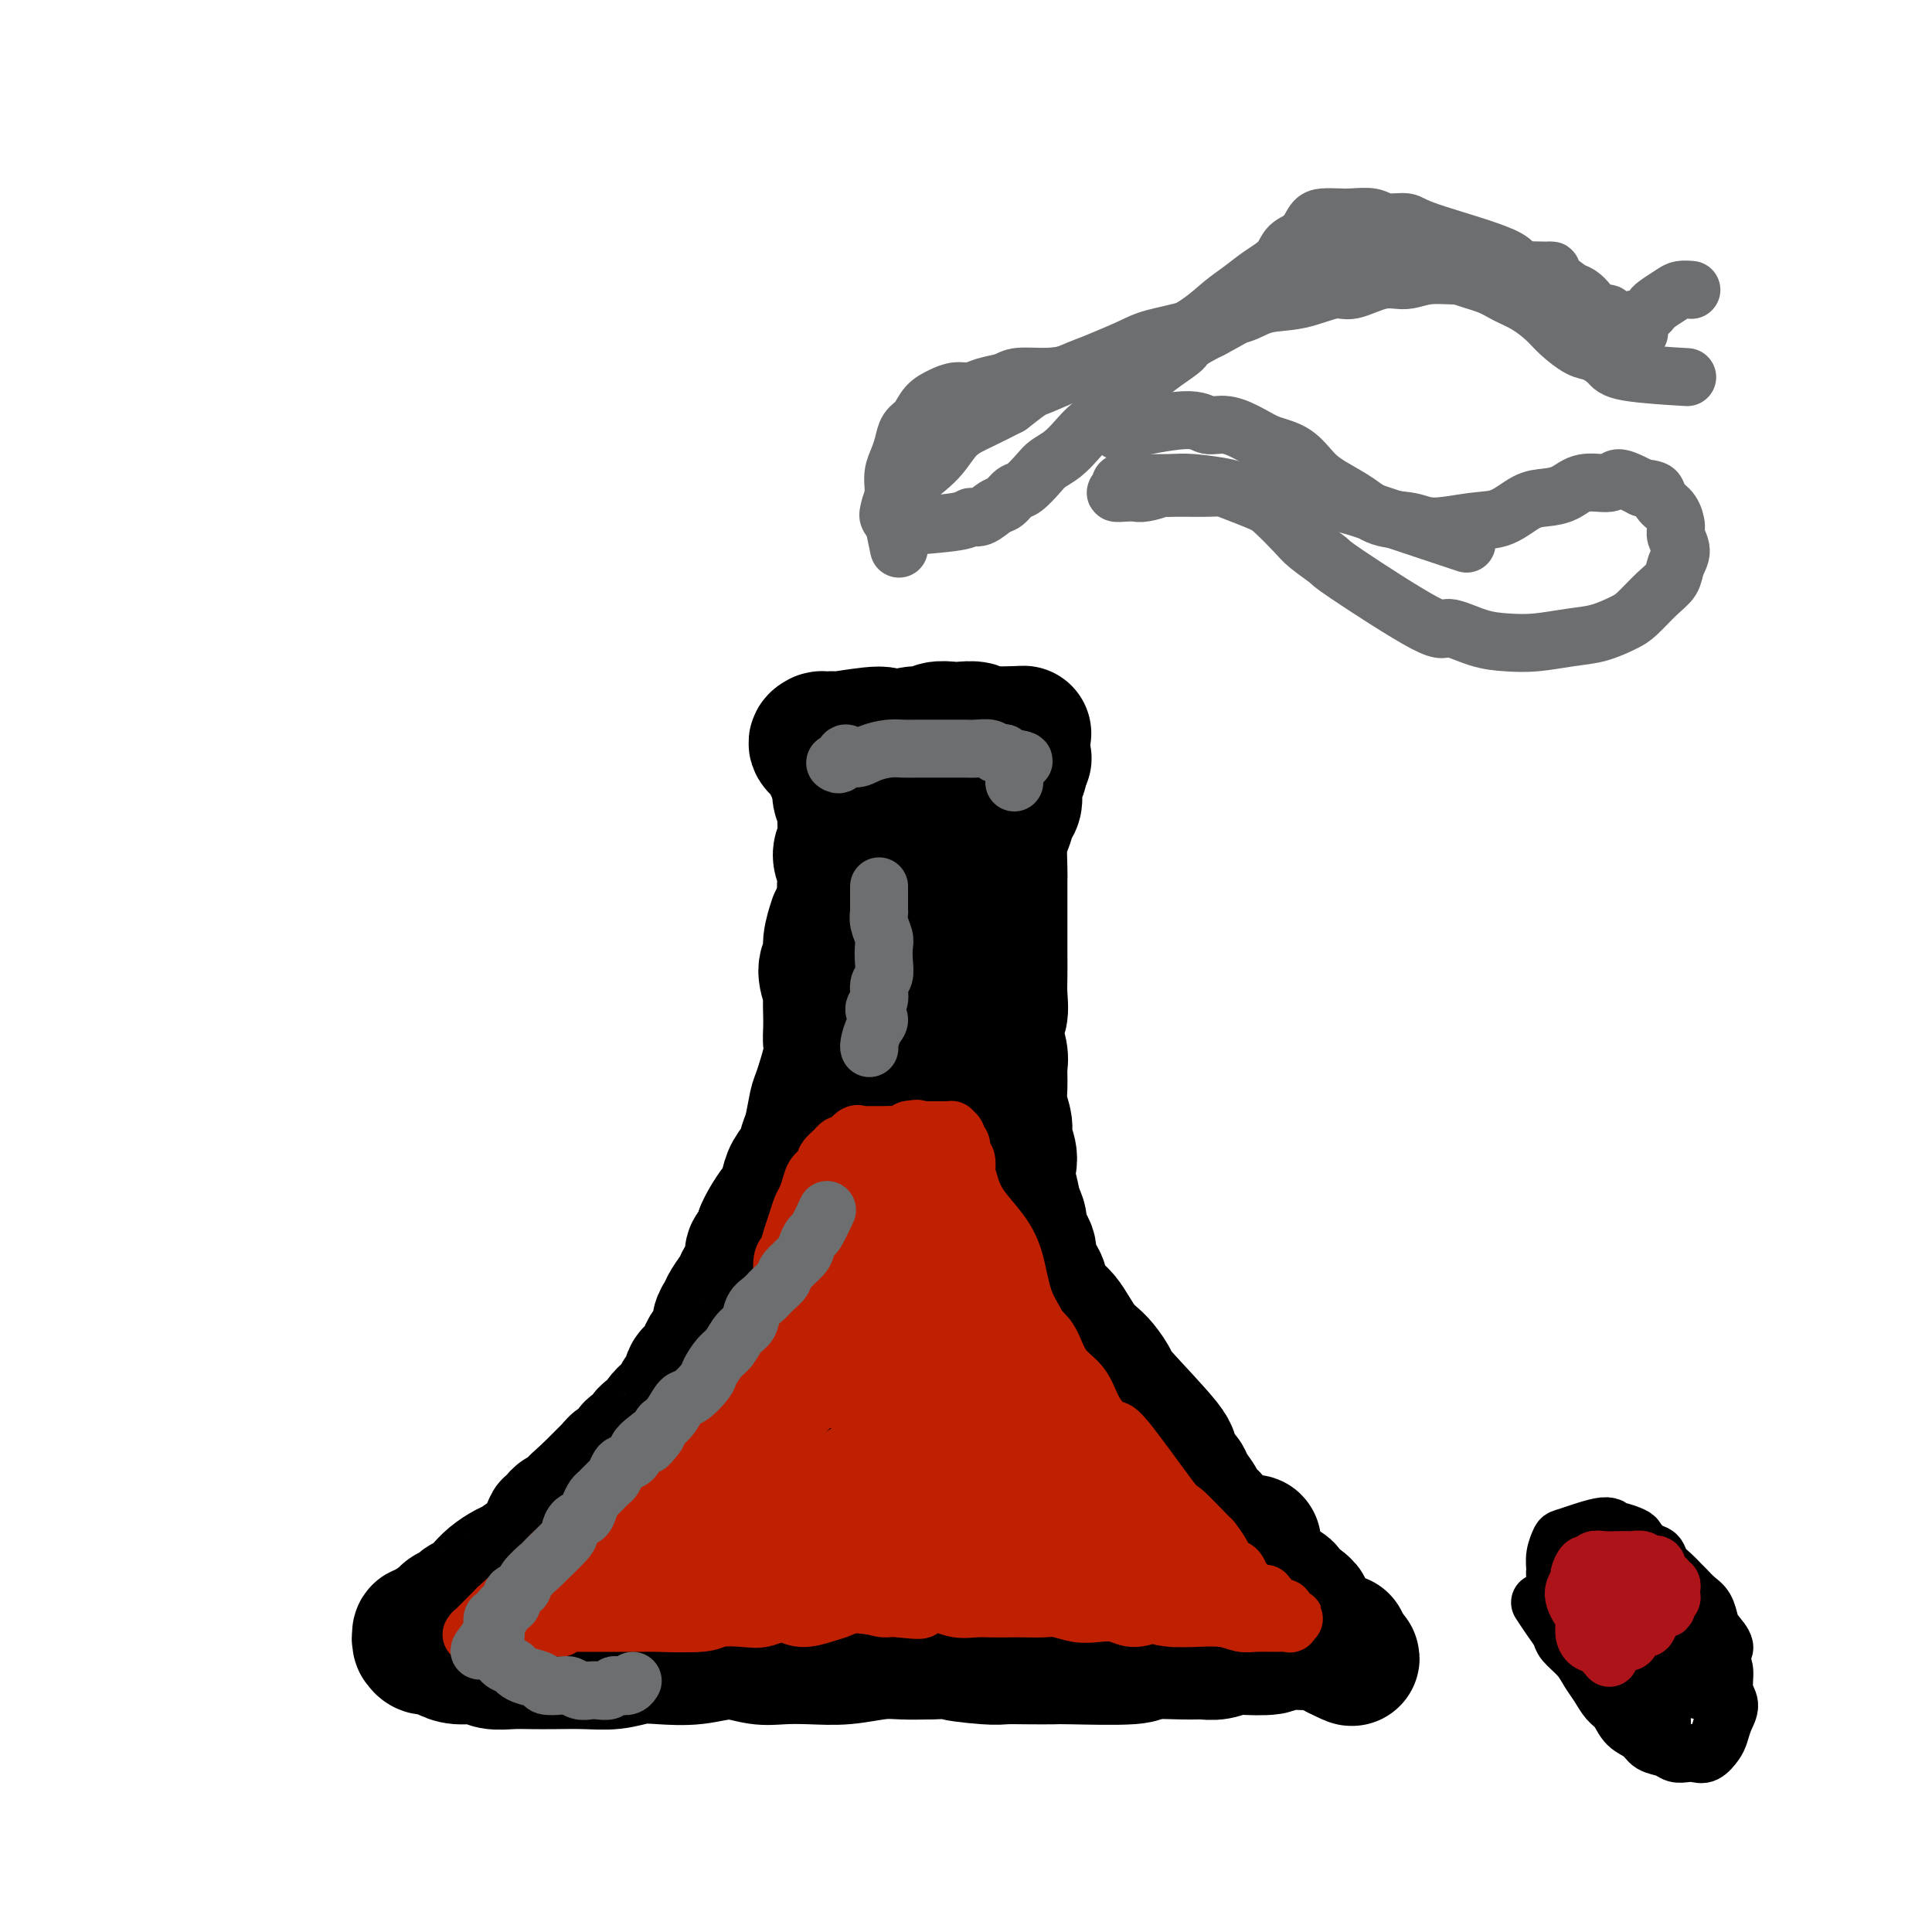 <svg viewBox='0 0 400 400' version='1.1' xmlns='http://www.w3.org/2000/svg' xmlns:xlink='http://www.w3.org/1999/xlink'><g fill='none' stroke='#000000' stroke-width='28' stroke-linecap='round' stroke-linejoin='round'><path d='M175,165c0.000,0.000 0.000,0.000 0,0c0.000,0.000 0.000,0.000 0,0c0.000,0.000 0.000,0.000 0,0c0.000,0.000 0.000,0.000 0,0'/><path d='M173,191c-0.033,0.101 -0.066,0.203 0,0c0.066,-0.203 0.232,-0.710 0,0c-0.232,0.710 -0.861,2.636 -1,4c-0.139,1.364 0.211,2.164 0,3c-0.211,0.836 -0.985,1.707 -1,3c-0.015,1.293 0.727,3.008 1,4c0.273,0.992 0.075,1.262 0,2c-0.075,0.738 -0.027,1.946 0,3c0.027,1.054 0.032,1.956 0,3c-0.032,1.044 -0.103,2.230 0,3c0.103,0.770 0.378,1.126 0,3c-0.378,1.874 -1.410,5.268 -2,7c-0.590,1.732 -0.739,1.804 -1,3c-0.261,1.196 -0.633,3.516 -1,5c-0.367,1.484 -0.728,2.132 -1,3c-0.272,0.868 -0.453,1.957 -1,3c-0.547,1.043 -1.460,2.040 -2,3c-0.540,0.960 -0.708,1.881 -1,3c-0.292,1.119 -0.707,2.434 -1,3c-0.293,0.566 -0.463,0.383 -1,1c-0.537,0.617 -1.439,2.033 -2,3c-0.561,0.967 -0.780,1.483 -1,2'/><path d='M158,255c-2.040,5.905 -0.139,2.667 0,2c0.139,-0.667 -1.483,1.235 -2,2c-0.517,0.765 0.070,0.392 0,1c-0.070,0.608 -0.796,2.197 -1,3c-0.204,0.803 0.114,0.820 0,1c-0.114,0.180 -0.662,0.524 -1,1c-0.338,0.476 -0.467,1.085 -1,2c-0.533,0.915 -1.470,2.136 -2,3c-0.530,0.864 -0.653,1.372 -1,2c-0.347,0.628 -0.918,1.375 -1,2c-0.082,0.625 0.324,1.126 0,2c-0.324,0.874 -1.377,2.121 -2,3c-0.623,0.879 -0.816,1.391 -1,2c-0.184,0.609 -0.359,1.314 -1,2c-0.641,0.686 -1.747,1.353 -2,2c-0.253,0.647 0.346,1.275 0,2c-0.346,0.725 -1.636,1.546 -2,2c-0.364,0.454 0.197,0.540 0,1c-0.197,0.460 -1.151,1.293 -2,2c-0.849,0.707 -1.594,1.288 -2,2c-0.406,0.712 -0.475,1.557 -1,2c-0.525,0.443 -1.506,0.486 -2,1c-0.494,0.514 -0.500,1.500 -1,2c-0.500,0.500 -1.495,0.514 -2,1c-0.505,0.486 -0.520,1.443 -1,2c-0.480,0.557 -1.424,0.712 -2,1c-0.576,0.288 -0.784,0.707 -1,1c-0.216,0.293 -0.439,0.460 -1,1c-0.561,0.540 -1.459,1.453 -2,2c-0.541,0.547 -0.726,0.728 -1,1c-0.274,0.272 -0.637,0.636 -1,1'/><path d='M122,309c-3.594,4.084 -1.078,1.294 -1,1c0.078,-0.294 -2.283,1.910 -3,3c-0.717,1.090 0.211,1.068 0,1c-0.211,-0.068 -1.559,-0.180 -2,0c-0.441,0.180 0.026,0.654 0,1c-0.026,0.346 -0.544,0.565 -1,1c-0.456,0.435 -0.851,1.087 -1,1c-0.149,-0.087 -0.053,-0.914 0,-1c0.053,-0.086 0.061,0.568 0,1c-0.061,0.432 -0.193,0.642 0,1c0.193,0.358 0.709,0.863 1,1c0.291,0.137 0.356,-0.096 1,0c0.644,0.096 1.866,0.520 3,1c1.134,0.480 2.181,1.017 3,1c0.819,-0.017 1.411,-0.589 3,0c1.589,0.589 4.175,2.340 6,3c1.825,0.660 2.889,0.230 4,0c1.111,-0.230 2.270,-0.262 4,0c1.730,0.262 4.030,0.816 6,1c1.970,0.184 3.610,-0.002 5,0c1.390,0.002 2.531,0.193 4,0c1.469,-0.193 3.266,-0.770 5,-1c1.734,-0.230 3.404,-0.114 5,0c1.596,0.114 3.119,0.226 5,0c1.881,-0.226 4.122,-0.792 6,-1c1.878,-0.208 3.394,-0.060 5,0c1.606,0.060 3.303,0.030 5,0'/><path d='M185,323c9.250,-0.442 5.375,-1.047 5,-1c-0.375,0.047 2.750,0.745 5,1c2.250,0.255 3.625,0.068 5,0c1.375,-0.068 2.749,-0.018 4,0c1.251,0.018 2.379,0.005 4,0c1.621,-0.005 3.735,-0.001 5,0c1.265,0.001 1.679,0.000 3,0c1.321,-0.000 3.547,-0.000 5,0c1.453,0.000 2.132,0.001 3,0c0.868,-0.001 1.924,-0.005 3,0c1.076,0.005 2.172,0.020 3,0c0.828,-0.020 1.387,-0.076 2,0c0.613,0.076 1.281,0.283 2,0c0.719,-0.283 1.488,-1.055 2,-1c0.512,0.055 0.768,0.939 2,1c1.232,0.061 3.442,-0.700 5,-1c1.558,-0.300 2.464,-0.138 3,0c0.536,0.138 0.703,0.251 1,0c0.297,-0.251 0.723,-0.866 1,-1c0.277,-0.134 0.404,0.214 1,0c0.596,-0.214 1.662,-0.989 2,-1c0.338,-0.011 -0.050,0.743 0,1c0.050,0.257 0.539,0.017 1,0c0.461,-0.017 0.893,0.188 1,0c0.107,-0.188 -0.112,-0.768 0,-1c0.112,-0.232 0.556,-0.116 1,0'/><path d='M254,320c10.738,-0.702 3.084,-0.957 0,-1c-3.084,-0.043 -1.596,0.125 -1,0c0.596,-0.125 0.302,-0.543 0,-1c-0.302,-0.457 -0.611,-0.953 -1,-1c-0.389,-0.047 -0.859,0.354 -1,0c-0.141,-0.354 0.046,-1.464 0,-2c-0.046,-0.536 -0.326,-0.500 -1,-1c-0.674,-0.500 -1.742,-1.537 -2,-2c-0.258,-0.463 0.294,-0.352 0,-1c-0.294,-0.648 -1.433,-2.056 -2,-3c-0.567,-0.944 -0.563,-1.423 -1,-2c-0.437,-0.577 -1.317,-1.252 -2,-2c-0.683,-0.748 -1.170,-1.569 -1,-2c0.170,-0.431 0.996,-0.472 -1,-3c-1.996,-2.528 -6.814,-7.544 -9,-10c-2.186,-2.456 -1.740,-2.351 -2,-3c-0.260,-0.649 -1.224,-2.050 -2,-3c-0.776,-0.950 -1.362,-1.447 -2,-2c-0.638,-0.553 -1.327,-1.162 -2,-2c-0.673,-0.838 -1.331,-1.904 -2,-3c-0.669,-1.096 -1.350,-2.222 -2,-3c-0.650,-0.778 -1.269,-1.208 -2,-2c-0.731,-0.792 -1.574,-1.944 -2,-3c-0.426,-1.056 -0.434,-2.015 -1,-3c-0.566,-0.985 -1.691,-1.996 -2,-3c-0.309,-1.004 0.197,-2.001 0,-3c-0.197,-0.999 -1.099,-1.999 -2,-3'/><path d='M211,256c-1.033,-2.878 -0.114,-2.573 0,-3c0.114,-0.427 -0.576,-1.588 -1,-3c-0.424,-1.412 -0.582,-3.076 -1,-4c-0.418,-0.924 -1.097,-1.107 -1,-2c0.097,-0.893 0.968,-2.496 1,-4c0.032,-1.504 -0.776,-2.910 -1,-4c-0.224,-1.090 0.138,-1.864 0,-3c-0.138,-1.136 -0.774,-2.633 -1,-4c-0.226,-1.367 -0.043,-2.605 0,-4c0.043,-1.395 -0.055,-2.946 0,-4c0.055,-1.054 0.263,-1.611 0,-3c-0.263,-1.389 -0.999,-3.610 -1,-5c-0.001,-1.390 0.732,-1.948 1,-3c0.268,-1.052 0.072,-2.596 0,-4c-0.072,-1.404 -0.019,-2.667 0,-4c0.019,-1.333 0.005,-2.736 0,-4c-0.005,-1.264 -0.001,-2.390 0,-4c0.001,-1.610 -0.001,-3.706 0,-5c0.001,-1.294 0.003,-1.788 0,-3c-0.003,-1.212 -0.012,-3.144 0,-4c0.012,-0.856 0.046,-0.638 0,-2c-0.046,-1.362 -0.170,-4.305 0,-6c0.170,-1.695 0.634,-2.141 1,-3c0.366,-0.859 0.633,-2.132 1,-3c0.367,-0.868 0.834,-1.332 1,-2c0.166,-0.668 0.031,-1.541 0,-2c-0.031,-0.459 0.043,-0.504 0,-1c-0.043,-0.496 -0.204,-1.441 0,-2c0.204,-0.559 0.773,-0.731 1,-1c0.227,-0.269 0.114,-0.634 0,-1'/><path d='M211,159c0.541,-2.461 -0.107,-1.115 0,-1c0.107,0.115 0.968,-1.003 1,-1c0.032,0.003 -0.764,1.125 -1,1c-0.236,-0.125 0.089,-1.498 0,-2c-0.089,-0.502 -0.590,-0.135 -1,0c-0.410,0.135 -0.728,0.036 -1,0c-0.272,-0.036 -0.500,-0.009 -1,0c-0.500,0.009 -1.274,0.001 -2,0c-0.726,-0.001 -1.404,0.004 -2,0c-0.596,-0.004 -1.111,-0.016 -2,0c-0.889,0.016 -2.154,0.061 -3,0c-0.846,-0.061 -1.273,-0.228 -2,0c-0.727,0.228 -1.754,0.850 -3,1c-1.246,0.150 -2.710,-0.171 -4,0c-1.290,0.171 -2.405,0.834 -3,1c-0.595,0.166 -0.670,-0.166 -1,0c-0.330,0.166 -0.915,0.829 -1,1c-0.085,0.171 0.330,-0.151 0,0c-0.330,0.151 -1.404,0.774 -2,1c-0.596,0.226 -0.715,0.056 -1,1c-0.285,0.944 -0.735,3.004 -1,5c-0.265,1.996 -0.343,3.928 -1,6c-0.657,2.072 -1.892,4.284 -2,7c-0.108,2.716 0.910,5.938 1,9c0.090,3.062 -0.749,5.965 -1,9c-0.251,3.035 0.086,6.202 0,9c-0.086,2.798 -0.596,5.228 -1,8c-0.404,2.772 -0.702,5.886 -1,9'/><path d='M176,223c-0.327,8.117 -0.145,6.411 0,7c0.145,0.589 0.253,3.473 0,6c-0.253,2.527 -0.866,4.697 -1,6c-0.134,1.303 0.213,1.738 0,3c-0.213,1.262 -0.985,3.350 -1,5c-0.015,1.650 0.728,2.864 1,4c0.272,1.136 0.072,2.196 0,3c-0.072,0.804 -0.016,1.353 0,2c0.016,0.647 -0.007,1.393 0,2c0.007,0.607 0.043,1.074 0,1c-0.043,-0.074 -0.164,-0.691 0,-2c0.164,-1.309 0.612,-3.310 1,-5c0.388,-1.690 0.717,-3.069 1,-5c0.283,-1.931 0.520,-4.416 1,-8c0.480,-3.584 1.204,-8.268 2,-11c0.796,-2.732 1.663,-3.511 3,-11c1.337,-7.489 3.143,-21.687 4,-28c0.857,-6.313 0.765,-4.740 1,-5c0.235,-0.260 0.799,-2.354 1,-4c0.201,-1.646 0.040,-2.846 0,-4c-0.040,-1.154 0.041,-2.262 0,-3c-0.041,-0.738 -0.204,-1.107 0,-2c0.204,-0.893 0.776,-2.312 1,-3c0.224,-0.688 0.099,-0.647 0,-1c-0.099,-0.353 -0.171,-1.101 0,-1c0.171,0.101 0.586,1.050 1,2'/><path d='M191,171c2.428,-13.629 0.497,-2.702 0,2c-0.497,4.702 0.441,3.180 1,4c0.559,0.820 0.740,3.981 1,7c0.260,3.019 0.601,5.896 1,9c0.399,3.104 0.858,6.435 1,9c0.142,2.565 -0.031,4.363 0,7c0.031,2.637 0.268,6.112 0,9c-0.268,2.888 -1.041,5.189 -1,7c0.041,1.811 0.897,3.132 1,5c0.103,1.868 -0.546,4.283 -1,6c-0.454,1.717 -0.714,2.735 -1,4c-0.286,1.265 -0.599,2.778 -1,4c-0.401,1.222 -0.890,2.153 -1,3c-0.110,0.847 0.158,1.611 0,2c-0.158,0.389 -0.742,0.405 -1,1c-0.258,0.595 -0.191,1.770 0,1c0.191,-0.770 0.506,-3.486 0,-5c-0.506,-1.514 -1.835,-1.825 -2,-3c-0.165,-1.175 0.832,-3.213 1,-5c0.168,-1.787 -0.495,-3.324 -1,-5c-0.505,-1.676 -0.852,-3.490 -1,-5c-0.148,-1.510 -0.096,-2.716 0,-4c0.096,-1.284 0.237,-2.646 0,-4c-0.237,-1.354 -0.851,-2.699 -1,-4c-0.149,-1.301 0.167,-2.558 0,-4c-0.167,-1.442 -0.815,-3.069 -1,-4c-0.185,-0.931 0.095,-1.167 0,-2c-0.095,-0.833 -0.564,-2.263 -1,-3c-0.436,-0.737 -0.839,-0.782 -1,-1c-0.161,-0.218 -0.081,-0.609 0,-1'/><path d='M183,201c-1.321,-7.812 -1.123,-2.843 -1,-1c0.123,1.843 0.173,0.561 0,0c-0.173,-0.561 -0.567,-0.402 -1,0c-0.433,0.402 -0.904,1.047 -1,1c-0.096,-0.047 0.184,-0.787 0,-1c-0.184,-0.213 -0.833,0.099 -1,0c-0.167,-0.099 0.149,-0.611 0,-1c-0.149,-0.389 -0.762,-0.656 -1,-1c-0.238,-0.344 -0.101,-0.767 0,-1c0.101,-0.233 0.167,-0.278 0,-1c-0.167,-0.722 -0.567,-2.123 -1,-3c-0.433,-0.877 -0.899,-1.231 -1,-2c-0.101,-0.769 0.164,-1.952 0,-3c-0.164,-1.048 -0.758,-1.960 -1,-3c-0.242,-1.040 -0.131,-2.208 0,-3c0.131,-0.792 0.284,-1.209 0,-2c-0.284,-0.791 -1.003,-1.955 -1,-3c0.003,-1.045 0.729,-1.972 1,-3c0.271,-1.028 0.087,-2.158 0,-3c-0.087,-0.842 -0.076,-1.395 0,-2c0.076,-0.605 0.218,-1.261 0,-2c-0.218,-0.739 -0.794,-1.560 -1,-2c-0.206,-0.440 -0.041,-0.499 0,-1c0.041,-0.501 -0.040,-1.444 0,-2c0.040,-0.556 0.203,-0.727 0,-1c-0.203,-0.273 -0.772,-0.650 -1,-1c-0.228,-0.350 -0.114,-0.675 0,-1'/><path d='M173,159c-0.719,-5.998 -0.017,-1.492 0,0c0.017,1.492 -0.650,-0.031 -1,-1c-0.350,-0.969 -0.382,-1.384 -1,-2c-0.618,-0.616 -1.821,-1.433 -2,-2c-0.179,-0.567 0.668,-0.884 1,-1c0.332,-0.116 0.150,-0.031 0,0c-0.150,0.031 -0.269,0.010 0,0c0.269,-0.010 0.924,-0.007 1,0c0.076,0.007 -0.428,0.020 0,0c0.428,-0.020 1.788,-0.072 2,0c0.212,0.072 -0.722,0.269 1,0c1.722,-0.269 6.102,-1.004 8,-1c1.898,0.004 1.315,0.747 2,1c0.685,0.253 2.639,0.015 4,0c1.361,-0.015 2.129,0.192 3,0c0.871,-0.192 1.844,-0.784 3,-1c1.156,-0.216 2.495,-0.058 3,0c0.505,0.058 0.177,0.016 1,0c0.823,-0.016 2.798,-0.004 4,0c1.202,0.004 1.633,0.001 2,0c0.367,-0.001 0.672,-0.000 1,0c0.328,0.000 0.679,0.000 1,0c0.321,-0.000 0.612,-0.000 1,0c0.388,0.000 0.874,0.000 1,0c0.126,-0.000 -0.107,-0.000 0,0c0.107,0.000 0.553,0.000 1,0'/><path d='M209,152c6.096,-0.311 1.335,-0.087 -1,0c-2.335,0.087 -2.243,0.037 -2,0c0.243,-0.037 0.638,-0.062 0,0c-0.638,0.062 -2.311,0.212 -3,0c-0.689,-0.212 -0.396,-0.785 -1,-1c-0.604,-0.215 -2.105,-0.073 -3,0c-0.895,0.073 -1.184,0.076 -2,0c-0.816,-0.076 -2.157,-0.231 -3,0c-0.843,0.231 -1.187,0.848 -2,1c-0.813,0.152 -2.096,-0.161 -3,0c-0.904,0.161 -1.429,0.797 -2,1c-0.571,0.203 -1.190,-0.027 -2,0c-0.810,0.027 -1.813,0.312 -3,1c-1.187,0.688 -2.558,1.778 -3,2c-0.442,0.222 0.044,-0.424 0,0c-0.044,0.424 -0.618,1.918 -1,3c-0.382,1.082 -0.572,1.753 -1,3c-0.428,1.247 -1.094,3.070 -1,5c0.094,1.930 0.949,3.967 1,6c0.051,2.033 -0.700,4.063 -1,6c-0.300,1.937 -0.147,3.779 0,6c0.147,2.221 0.288,4.819 0,7c-0.288,2.181 -1.005,3.945 -1,6c0.005,2.055 0.732,4.399 1,6c0.268,1.601 0.077,2.457 0,4c-0.077,1.543 -0.038,3.771 0,6'/><path d='M176,214c-0.404,9.869 0.088,5.541 0,5c-0.088,-0.541 -0.754,2.704 -1,5c-0.246,2.296 -0.071,3.644 0,5c0.071,1.356 0.037,2.721 0,4c-0.037,1.279 -0.076,2.471 0,4c0.076,1.529 0.269,3.395 0,5c-0.269,1.605 -1.000,2.947 -1,4c0.000,1.053 0.732,1.815 1,3c0.268,1.185 0.072,2.794 0,4c-0.072,1.206 -0.019,2.011 0,3c0.019,0.989 0.005,2.163 0,3c-0.005,0.837 -0.001,1.339 0,2c0.001,0.661 0.000,1.483 0,2c-0.000,0.517 -0.000,0.728 0,1c0.000,0.272 -0.000,0.604 0,1c0.000,0.396 0.000,0.857 0,1c-0.000,0.143 -0.001,-0.032 0,0c0.001,0.032 0.003,0.269 0,0c-0.003,-0.269 -0.011,-1.045 0,-2c0.011,-0.955 0.041,-2.088 0,-3c-0.041,-0.912 -0.152,-1.602 0,-3c0.152,-1.398 0.565,-3.505 1,-5c0.435,-1.495 0.890,-2.380 1,-4c0.110,-1.620 -0.124,-3.976 0,-6c0.124,-2.024 0.605,-3.716 1,-6c0.395,-2.284 0.704,-5.158 1,-7c0.296,-1.842 0.580,-2.650 1,-4c0.420,-1.350 0.977,-3.243 1,-5c0.023,-1.757 -0.489,-3.379 -1,-5'/><path d='M180,216c0.996,-8.662 0.985,-5.319 1,-5c0.015,0.319 0.057,-2.388 0,-4c-0.057,-1.612 -0.212,-2.129 0,-3c0.212,-0.871 0.792,-2.096 1,-3c0.208,-0.904 0.046,-1.488 0,-2c-0.046,-0.512 0.026,-0.952 0,-1c-0.026,-0.048 -0.148,0.297 0,1c0.148,0.703 0.566,1.766 1,4c0.434,2.234 0.883,5.639 1,9c0.117,3.361 -0.099,6.678 0,10c0.099,3.322 0.511,6.650 1,10c0.489,3.350 1.053,6.721 1,10c-0.053,3.279 -0.722,6.466 -1,10c-0.278,3.534 -0.163,7.416 0,9c0.163,1.584 0.374,0.872 1,5c0.626,4.128 1.669,13.098 2,17c0.331,3.902 -0.048,2.737 1,4c1.048,1.263 3.522,4.953 5,7c1.478,2.047 1.959,2.451 3,3c1.041,0.549 2.642,1.242 4,2c1.358,0.758 2.473,1.580 4,2c1.527,0.420 3.465,0.437 5,1c1.535,0.563 2.665,1.670 4,2c1.335,0.330 2.873,-0.118 4,0c1.127,0.118 1.842,0.801 3,1c1.158,0.199 2.759,-0.086 4,0c1.241,0.086 2.120,0.543 3,1'/><path d='M228,306c4.372,0.774 3.801,0.207 4,0c0.199,-0.207 1.166,-0.056 2,0c0.834,0.056 1.534,0.016 2,0c0.466,-0.016 0.700,-0.007 1,0c0.300,0.007 0.668,0.014 1,0c0.332,-0.014 0.628,-0.047 1,0c0.372,0.047 0.820,0.176 1,0c0.180,-0.176 0.091,-0.655 0,-1c-0.091,-0.345 -0.185,-0.555 -1,-1c-0.815,-0.445 -2.350,-1.124 -4,-2c-1.650,-0.876 -3.414,-1.950 -5,-3c-1.586,-1.050 -2.994,-2.076 -5,-4c-2.006,-1.924 -4.611,-4.747 -7,-7c-2.389,-2.253 -4.563,-3.938 -6,-5c-1.437,-1.062 -2.136,-1.502 -5,-5c-2.864,-3.498 -7.893,-10.055 -10,-13c-2.107,-2.945 -1.294,-2.278 -2,-3c-0.706,-0.722 -2.933,-2.832 -4,-4c-1.067,-1.168 -0.975,-1.395 -1,-2c-0.025,-0.605 -0.167,-1.587 0,-1c0.167,0.587 0.641,2.744 2,5c1.359,2.256 3.601,4.613 6,7c2.399,2.387 4.953,4.806 7,7c2.047,2.194 3.587,4.162 5,6c1.413,1.838 2.698,3.544 4,5c1.302,1.456 2.620,2.661 4,4c1.380,1.339 2.823,2.811 4,4c1.177,1.189 2.089,2.094 3,3'/><path d='M225,296c5.942,6.930 3.298,3.754 3,3c-0.298,-0.754 1.751,0.912 3,2c1.249,1.088 1.698,1.597 2,2c0.302,0.403 0.455,0.699 1,1c0.545,0.301 1.481,0.606 2,1c0.519,0.394 0.620,0.876 1,1c0.380,0.124 1.037,-0.111 1,0c-0.037,0.111 -0.769,0.568 -1,1c-0.231,0.432 0.040,0.837 0,1c-0.040,0.163 -0.391,0.083 -1,0c-0.609,-0.083 -1.477,-0.168 -3,0c-1.523,0.168 -3.701,0.588 -5,1c-1.299,0.412 -1.718,0.814 -7,1c-5.282,0.186 -15.429,0.155 -19,0c-3.571,-0.155 -0.568,-0.435 -10,0c-9.432,0.435 -31.298,1.584 -40,2c-8.702,0.416 -4.241,0.100 -4,0c0.241,-0.100 -3.740,0.015 -6,0c-2.260,-0.015 -2.799,-0.159 -3,-1c-0.201,-0.841 -0.064,-2.380 0,-3c0.064,-0.620 0.056,-0.321 1,-2c0.944,-1.679 2.841,-5.337 5,-8c2.159,-2.663 4.579,-4.332 7,-6'/><path d='M152,292c3.178,-4.047 4.621,-4.663 6,-6c1.379,-1.337 2.692,-3.395 4,-5c1.308,-1.605 2.609,-2.756 4,-4c1.391,-1.244 2.871,-2.580 4,-4c1.129,-1.420 1.909,-2.924 3,-4c1.091,-1.076 2.495,-1.725 4,-3c1.505,-1.275 3.112,-3.175 4,-4c0.888,-0.825 1.059,-0.576 1,0c-0.059,0.576 -0.346,1.480 -1,3c-0.654,1.520 -1.673,3.655 -3,5c-1.327,1.345 -2.960,1.900 -4,3c-1.040,1.100 -1.486,2.746 -2,4c-0.514,1.254 -1.096,2.118 -2,3c-0.904,0.882 -2.130,1.784 -3,3c-0.870,1.216 -1.385,2.745 -2,4c-0.615,1.255 -1.329,2.235 -2,3c-0.671,0.765 -1.299,1.316 -2,2c-0.701,0.684 -1.477,1.501 -2,2c-0.523,0.499 -0.794,0.681 -1,1c-0.206,0.319 -0.346,0.776 0,1c0.346,0.224 1.179,0.216 2,0c0.821,-0.216 1.632,-0.641 3,-1c1.368,-0.359 3.295,-0.653 4,-1c0.705,-0.347 0.190,-0.747 4,-1c3.810,-0.253 11.946,-0.358 16,0c4.054,0.358 4.027,1.179 4,2'/><path d='M191,295c6.146,0.377 5.512,0.820 6,1c0.488,0.180 2.097,0.096 4,1c1.903,0.904 4.101,2.795 6,4c1.899,1.205 3.500,1.723 5,2c1.500,0.277 2.900,0.312 4,1c1.100,0.688 1.899,2.028 3,3c1.101,0.972 2.505,1.575 4,2c1.495,0.425 3.082,0.673 4,1c0.918,0.327 1.166,0.732 2,1c0.834,0.268 2.253,0.397 3,1c0.747,0.603 0.823,1.679 1,2c0.177,0.321 0.455,-0.113 1,0c0.545,0.113 1.358,0.772 1,1c-0.358,0.228 -1.888,0.023 -2,0c-0.112,-0.023 1.193,0.134 -1,0c-2.193,-0.134 -7.883,-0.561 -11,-1c-3.117,-0.439 -3.662,-0.891 -5,-1c-1.338,-0.109 -3.470,0.125 -5,0c-1.530,-0.125 -2.459,-0.608 -4,-1c-1.541,-0.392 -3.694,-0.692 -6,-1c-2.306,-0.308 -4.765,-0.622 -7,-1c-2.235,-0.378 -4.245,-0.820 -6,-1c-1.755,-0.180 -3.254,-0.100 -5,0c-1.746,0.100 -3.739,0.219 -5,0c-1.261,-0.219 -1.789,-0.777 -2,-1c-0.211,-0.223 -0.106,-0.112 0,0'/><path d='M140,302c0.187,-0.098 0.375,-0.196 0,0c-0.375,0.196 -1.311,0.685 -2,1c-0.689,0.315 -1.131,0.454 -2,1c-0.869,0.546 -2.163,1.498 -3,2c-0.837,0.502 -1.215,0.553 -2,1c-0.785,0.447 -1.975,1.289 -3,2c-1.025,0.711 -1.883,1.291 -3,2c-1.117,0.709 -2.491,1.546 -3,2c-0.509,0.454 -0.151,0.526 -1,1c-0.849,0.474 -2.903,1.349 -4,2c-1.097,0.651 -1.238,1.077 -2,2c-0.762,0.923 -2.147,2.344 -3,3c-0.853,0.656 -1.174,0.547 -2,1c-0.826,0.453 -2.157,1.468 -3,2c-0.843,0.532 -1.200,0.581 -2,1c-0.800,0.419 -2.045,1.206 -3,2c-0.955,0.794 -1.622,1.594 -2,2c-0.378,0.406 -0.468,0.419 -1,1c-0.532,0.581 -1.507,1.730 -2,2c-0.493,0.270 -0.503,-0.340 -1,0c-0.497,0.340 -1.480,1.630 -2,2c-0.520,0.370 -0.577,-0.180 -1,0c-0.423,0.180 -1.211,1.090 -2,2'/><path d='M91,336c-7.758,5.503 -2.653,2.262 -1,1c1.653,-1.262 -0.145,-0.544 -1,0c-0.855,0.544 -0.765,0.915 -1,1c-0.235,0.085 -0.793,-0.117 -1,0c-0.207,0.117 -0.064,0.552 0,1c0.064,0.448 0.047,0.907 0,1c-0.047,0.093 -0.124,-0.181 0,0c0.124,0.181 0.449,0.818 1,1c0.551,0.182 1.329,-0.091 2,0c0.671,0.091 1.236,0.546 2,1c0.764,0.454 1.729,0.906 3,1c1.271,0.094 2.848,-0.171 4,0c1.152,0.171 1.878,0.778 3,1c1.122,0.222 2.641,0.061 4,0c1.359,-0.061 2.558,-0.020 4,0c1.442,0.020 3.128,0.019 5,0c1.872,-0.019 3.930,-0.056 6,0c2.070,0.056 4.152,0.206 6,0c1.848,-0.206 3.463,-0.770 5,-1c1.537,-0.230 2.997,-0.128 5,0c2.003,0.128 4.550,0.283 7,0c2.450,-0.283 4.803,-1.003 7,-1c2.197,0.003 4.240,0.729 6,1c1.760,0.271 3.239,0.087 5,0c1.761,-0.087 3.803,-0.076 6,0c2.197,0.076 4.548,0.216 7,0c2.452,-0.216 5.006,-0.789 7,-1c1.994,-0.211 3.427,-0.060 5,0c1.573,0.060 3.287,0.030 5,0'/><path d='M192,342c14.967,-0.370 7.383,-0.295 6,0c-1.383,0.295 3.433,0.811 6,1c2.567,0.189 2.885,0.052 4,0c1.115,-0.052 3.029,-0.018 5,0c1.971,0.018 4.001,0.019 5,0c0.999,-0.019 0.966,-0.058 4,0c3.034,0.058 9.133,0.213 12,0c2.867,-0.213 2.502,-0.793 4,-1c1.498,-0.207 4.858,-0.042 7,0c2.142,0.042 3.065,-0.040 4,0c0.935,0.040 1.881,0.203 3,0c1.119,-0.203 2.411,-0.772 3,-1c0.589,-0.228 0.473,-0.114 2,0c1.527,0.114 4.695,0.227 6,0c1.305,-0.227 0.746,-0.793 1,-1c0.254,-0.207 1.321,-0.056 2,0c0.679,0.056 0.969,0.015 1,0c0.031,-0.015 -0.199,-0.004 0,0c0.199,0.004 0.827,0.001 1,0c0.173,-0.001 -0.108,-0.000 0,0c0.108,0.000 0.606,0.000 1,0c0.394,-0.000 0.684,-0.000 1,0c0.316,0.000 0.658,0.000 1,0'/><path d='M271,340c12.511,-0.311 4.289,-0.089 1,0c-3.289,0.089 -1.644,0.044 0,0'/><path d='M252,321c-0.138,-0.056 -0.276,-0.112 0,0c0.276,0.112 0.967,0.392 2,1c1.033,0.608 2.408,1.544 3,2c0.592,0.456 0.401,0.433 1,1c0.599,0.567 1.988,1.724 3,2c1.012,0.276 1.647,-0.330 2,0c0.353,0.330 0.424,1.595 1,2c0.576,0.405 1.656,-0.049 2,0c0.344,0.049 -0.049,0.600 0,1c0.049,0.400 0.539,0.647 1,1c0.461,0.353 0.894,0.812 1,1c0.106,0.188 -0.114,0.104 0,0c0.114,-0.104 0.563,-0.228 1,0c0.437,0.228 0.863,0.807 1,1c0.137,0.193 -0.015,0.000 0,0c0.015,-0.000 0.196,0.192 0,0c-0.196,-0.192 -0.770,-0.769 -1,-1c-0.230,-0.231 -0.115,-0.115 0,0'/><path d='M269,332c2.464,1.762 0.125,0.667 -1,0c-1.125,-0.667 -1.036,-0.905 -1,-1c0.036,-0.095 0.018,-0.048 0,0'/><path d='M227,301c0.163,0.053 0.326,0.106 0,0c-0.326,-0.106 -1.141,-0.371 0,0c1.141,0.371 4.238,1.376 6,3c1.762,1.624 2.189,3.865 3,5c0.811,1.135 2.007,1.165 3,2c0.993,0.835 1.783,2.475 3,4c1.217,1.525 2.861,2.935 4,4c1.139,1.065 1.774,1.785 3,3c1.226,1.215 3.042,2.925 4,4c0.958,1.075 1.056,1.515 2,2c0.944,0.485 2.733,1.014 4,2c1.267,0.986 2.013,2.430 3,3c0.987,0.570 2.215,0.267 3,1c0.785,0.733 1.127,2.501 2,3c0.873,0.499 2.275,-0.272 3,0c0.725,0.272 0.771,1.589 1,2c0.229,0.411 0.640,-0.082 1,0c0.360,0.082 0.670,0.739 1,1c0.330,0.261 0.680,0.126 1,0c0.320,-0.126 0.611,-0.244 1,0c0.389,0.244 0.878,0.849 1,1c0.122,0.151 -0.121,-0.152 0,0c0.121,0.152 0.606,0.758 1,1c0.394,0.242 0.697,0.121 1,0'/><path d='M278,342c3.667,2.333 1.333,1.167 -1,0'/></g>
<g fill='none' stroke='#BF2001' stroke-width='12' stroke-linecap='round' stroke-linejoin='round'><path d='M174,257c-0.065,0.067 -0.129,0.135 0,0c0.129,-0.135 0.452,-0.471 0,0c-0.452,0.471 -1.680,1.751 -2,3c-0.320,1.249 0.269,2.469 0,3c-0.269,0.531 -1.396,0.374 -2,1c-0.604,0.626 -0.687,2.036 -1,3c-0.313,0.964 -0.858,1.484 -1,2c-0.142,0.516 0.118,1.030 0,2c-0.118,0.970 -0.613,2.395 -1,3c-0.387,0.605 -0.666,0.388 -1,1c-0.334,0.612 -0.723,2.052 -1,3c-0.277,0.948 -0.440,1.404 -1,2c-0.560,0.596 -1.516,1.332 -2,2c-0.484,0.668 -0.496,1.267 -1,2c-0.504,0.733 -1.501,1.600 -2,2c-0.499,0.400 -0.501,0.335 -1,1c-0.499,0.665 -1.496,2.062 -2,3c-0.504,0.938 -0.517,1.416 -1,2c-0.483,0.584 -1.438,1.273 -2,2c-0.562,0.727 -0.732,1.494 -1,2c-0.268,0.506 -0.634,0.753 -1,1'/><path d='M151,297c-2.572,3.275 -2.002,1.963 -2,2c0.002,0.037 -0.563,1.423 -1,2c-0.437,0.577 -0.747,0.344 -1,1c-0.253,0.656 -0.448,2.202 -1,3c-0.552,0.798 -1.461,0.847 -2,1c-0.539,0.153 -0.707,0.408 -1,1c-0.293,0.592 -0.712,1.519 -1,2c-0.288,0.481 -0.444,0.514 -1,1c-0.556,0.486 -1.511,1.425 -2,2c-0.489,0.575 -0.511,0.788 -1,1c-0.489,0.212 -1.446,0.425 -2,1c-0.554,0.575 -0.705,1.513 -1,2c-0.295,0.487 -0.733,0.522 -1,1c-0.267,0.478 -0.361,1.398 -1,2c-0.639,0.602 -1.821,0.887 -2,1c-0.179,0.113 0.647,0.054 0,1c-0.647,0.946 -2.765,2.897 -4,4c-1.235,1.103 -1.588,1.357 -2,2c-0.412,0.643 -0.885,1.674 -1,2c-0.115,0.326 0.128,-0.052 0,0c-0.128,0.052 -0.626,0.535 -1,1c-0.374,0.465 -0.625,0.912 -1,1c-0.375,0.088 -0.874,-0.183 -1,0c-0.126,0.183 0.120,0.818 0,1c-0.120,0.182 -0.606,-0.091 -1,0c-0.394,0.091 -0.697,0.545 -1,1'/><path d='M119,333c-5.249,5.526 -2.372,1.342 -1,0c1.372,-1.342 1.239,0.159 1,1c-0.239,0.841 -0.586,1.022 -1,1c-0.414,-0.022 -0.896,-0.246 -1,0c-0.104,0.246 0.171,0.962 0,1c-0.171,0.038 -0.787,-0.603 -1,-1c-0.213,-0.397 -0.022,-0.551 0,0c0.022,0.551 -0.126,1.808 0,2c0.126,0.192 0.526,-0.681 1,-1c0.474,-0.319 1.021,-0.086 1,0c-0.021,0.086 -0.609,0.023 0,0c0.609,-0.023 2.415,-0.005 3,0c0.585,0.005 -0.050,-0.002 2,0c2.050,0.002 6.786,0.014 9,0c2.214,-0.014 1.908,-0.055 4,0c2.092,0.055 6.583,0.206 9,0c2.417,-0.206 2.760,-0.769 4,-1c1.240,-0.231 3.379,-0.132 5,0c1.621,0.132 2.726,0.296 4,0c1.274,-0.296 2.716,-1.051 4,-1c1.284,0.051 2.409,0.908 4,1c1.591,0.092 3.647,-0.580 5,-1c1.353,-0.420 2.002,-0.587 3,-1c0.998,-0.413 2.346,-1.073 4,-1c1.654,0.073 3.616,0.878 5,1c1.384,0.122 2.192,-0.439 3,-1'/><path d='M186,332c7.178,-0.635 4.622,-0.223 4,0c-0.622,0.223 0.689,0.257 2,0c1.311,-0.257 2.623,-0.805 4,-1c1.377,-0.195 2.819,-0.038 4,0c1.181,0.038 2.100,-0.042 3,0c0.900,0.042 1.782,0.208 3,0c1.218,-0.208 2.771,-0.788 4,-1c1.229,-0.212 2.132,-0.057 3,0c0.868,0.057 1.701,0.014 3,0c1.299,-0.014 3.063,0.000 4,0c0.937,-0.000 1.045,-0.014 2,0c0.955,0.014 2.755,0.057 4,0c1.245,-0.057 1.935,-0.212 3,0c1.065,0.212 2.506,0.793 3,1c0.494,0.207 0.040,0.040 1,0c0.960,-0.040 3.335,0.046 4,0c0.665,-0.046 -0.380,-0.224 1,0c1.380,0.224 5.183,0.849 7,1c1.817,0.151 1.646,-0.173 2,0c0.354,0.173 1.233,0.844 2,1c0.767,0.156 1.423,-0.203 2,0c0.577,0.203 1.075,0.969 2,1c0.925,0.031 2.277,-0.671 3,-1c0.723,-0.329 0.818,-0.284 1,0c0.182,0.284 0.451,0.808 1,1c0.549,0.192 1.379,0.052 2,0c0.621,-0.052 1.035,-0.015 1,0c-0.035,0.015 -0.517,0.007 -1,0'/><path d='M175,261c-0.005,0.000 -0.010,0.000 0,0c0.010,-0.000 0.037,-0.001 0,0c-0.037,0.001 -0.136,0.004 0,0c0.136,-0.004 0.508,-0.015 1,0c0.492,0.015 1.105,0.057 2,0c0.895,-0.057 2.074,-0.211 3,0c0.926,0.211 1.600,0.789 2,1c0.400,0.211 0.527,0.057 1,0c0.473,-0.057 1.294,-0.016 2,0c0.706,0.016 1.299,0.008 2,0c0.701,-0.008 1.511,-0.016 2,0c0.489,0.016 0.655,0.056 1,0c0.345,-0.056 0.867,-0.208 1,0c0.133,0.208 -0.123,0.778 0,1c0.123,0.222 0.624,0.098 1,0c0.376,-0.098 0.627,-0.171 1,0c0.373,0.171 0.870,0.584 1,1c0.130,0.416 -0.106,0.833 0,1c0.106,0.167 0.553,0.083 1,0'/><path d='M196,265c3.444,1.028 1.555,1.597 1,2c-0.555,0.403 0.223,0.639 1,1c0.777,0.361 1.554,0.845 2,2c0.446,1.155 0.560,2.979 1,4c0.440,1.021 1.206,1.239 2,2c0.794,0.761 1.615,2.065 2,3c0.385,0.935 0.332,1.500 1,2c0.668,0.500 2.056,0.934 3,2c0.944,1.066 1.445,2.764 2,4c0.555,1.236 1.165,2.009 2,3c0.835,0.991 1.896,2.201 3,3c1.104,0.799 2.252,1.188 3,2c0.748,0.812 1.097,2.047 2,3c0.903,0.953 2.360,1.624 3,2c0.640,0.376 0.462,0.458 3,3c2.538,2.542 7.792,7.544 10,10c2.208,2.456 1.369,2.364 2,3c0.631,0.636 2.732,1.998 4,3c1.268,1.002 1.702,1.645 2,2c0.298,0.355 0.458,0.424 1,1c0.542,0.576 1.466,1.661 2,2c0.534,0.339 0.679,-0.067 1,0c0.321,0.067 0.818,0.605 1,1c0.182,0.395 0.049,0.645 0,1c-0.049,0.355 -0.014,0.816 0,1c0.014,0.184 0.007,0.092 0,0'/><path d='M250,327c5.561,5.790 0.965,1.763 -1,0c-1.965,-1.763 -1.298,-1.264 -1,-1c0.298,0.264 0.228,0.294 0,0c-0.228,-0.294 -0.612,-0.911 -1,-1c-0.388,-0.089 -0.778,0.349 -1,0c-0.222,-0.349 -0.275,-1.487 -1,-2c-0.725,-0.513 -2.123,-0.402 -3,-1c-0.877,-0.598 -1.234,-1.906 -2,-3c-0.766,-1.094 -1.940,-1.973 -3,-3c-1.060,-1.027 -2.005,-2.202 -3,-3c-0.995,-0.798 -2.038,-1.217 -3,-2c-0.962,-0.783 -1.841,-1.928 -3,-3c-1.159,-1.072 -2.598,-2.071 -4,-3c-1.402,-0.929 -2.766,-1.789 -4,-3c-1.234,-1.211 -2.339,-2.772 -4,-4c-1.661,-1.228 -3.879,-2.123 -5,-3c-1.121,-0.877 -1.144,-1.735 -2,-3c-0.856,-1.265 -2.546,-2.937 -4,-4c-1.454,-1.063 -2.673,-1.519 -3,-2c-0.327,-0.481 0.238,-0.988 -2,-3c-2.238,-2.012 -7.278,-5.528 -9,-7c-1.722,-1.472 -0.124,-0.900 0,-1c0.124,-0.100 -1.224,-0.872 -2,-1c-0.776,-0.128 -0.978,0.389 -1,0c-0.022,-0.389 0.137,-1.682 0,-2c-0.137,-0.318 -0.568,0.341 -1,1'/><path d='M187,273c-9.680,-8.579 -2.382,-3.028 0,-1c2.382,2.028 -0.154,0.533 -1,0c-0.846,-0.533 -0.001,-0.105 0,0c0.001,0.105 -0.840,-0.114 -1,0c-0.160,0.114 0.362,0.559 0,1c-0.362,0.441 -1.606,0.876 -2,1c-0.394,0.124 0.064,-0.064 0,0c-0.064,0.064 -0.648,0.381 -1,1c-0.352,0.619 -0.472,1.541 -1,2c-0.528,0.459 -1.463,0.453 -2,1c-0.537,0.547 -0.675,1.645 -1,3c-0.325,1.355 -0.835,2.967 -2,4c-1.165,1.033 -2.984,1.488 -4,2c-1.016,0.512 -1.230,1.081 -2,2c-0.770,0.919 -2.096,2.188 -3,3c-0.904,0.812 -1.387,1.166 -2,2c-0.613,0.834 -1.358,2.149 -2,3c-0.642,0.851 -1.183,1.239 -2,2c-0.817,0.761 -1.909,1.894 -3,3c-1.091,1.106 -2.179,2.184 -3,3c-0.821,0.816 -1.375,1.368 -2,2c-0.625,0.632 -1.322,1.343 -2,2c-0.678,0.657 -1.336,1.262 -2,2c-0.664,0.738 -1.332,1.611 -2,2c-0.668,0.389 -1.334,0.293 -2,1c-0.666,0.707 -1.330,2.217 -2,3c-0.670,0.783 -1.344,0.839 -2,1c-0.656,0.161 -1.292,0.428 -2,1c-0.708,0.572 -1.488,1.449 -2,2c-0.512,0.551 -0.756,0.775 -1,1'/><path d='M136,322c-8.332,8.001 -3.663,3.503 -2,2c1.663,-1.503 0.321,-0.010 -1,1c-1.321,1.010 -2.621,1.539 -3,2c-0.379,0.461 0.164,0.856 0,1c-0.164,0.144 -1.036,0.039 -1,0c0.036,-0.039 0.981,-0.010 1,0c0.019,0.010 -0.888,0.002 -1,0c-0.112,-0.002 0.570,0.001 1,0c0.430,-0.001 0.608,-0.007 1,0c0.392,0.007 0.998,0.026 2,0c1.002,-0.026 2.398,-0.097 3,0c0.602,0.097 0.409,0.361 4,0c3.591,-0.361 10.966,-1.347 15,-2c4.034,-0.653 4.725,-0.974 6,-1c1.275,-0.026 3.132,0.242 5,0c1.868,-0.242 3.748,-0.993 6,-1c2.252,-0.007 4.877,0.730 7,1c2.123,0.270 3.743,0.072 6,0c2.257,-0.072 5.152,-0.019 7,0c1.848,0.019 2.648,0.005 4,0c1.352,-0.005 3.256,-0.001 5,0c1.744,0.001 3.326,0.000 5,0c1.674,-0.000 3.438,-0.000 5,0c1.562,0.000 2.920,0.000 4,0c1.080,-0.000 1.880,-0.000 3,0c1.120,0.000 2.560,0.000 4,0'/><path d='M222,325c14.772,-0.320 5.701,-0.119 3,0c-2.701,0.119 0.967,0.155 3,0c2.033,-0.155 2.431,-0.500 3,0c0.569,0.500 1.308,1.846 2,2c0.692,0.154 1.337,-0.883 2,-1c0.663,-0.117 1.342,0.687 2,1c0.658,0.313 1.293,0.137 2,0c0.707,-0.137 1.484,-0.233 2,0c0.516,0.233 0.769,0.794 1,1c0.231,0.206 0.440,0.055 1,0c0.560,-0.055 1.472,-0.015 2,0c0.528,0.015 0.672,0.005 1,0c0.328,-0.005 0.841,-0.004 1,0c0.159,0.004 -0.035,0.010 0,0c0.035,-0.010 0.300,-0.036 0,0c-0.300,0.036 -1.163,0.135 -2,0c-0.837,-0.135 -1.647,-0.504 -3,-1c-1.353,-0.496 -3.248,-1.118 -5,-2c-1.752,-0.882 -3.361,-2.025 -5,-3c-1.639,-0.975 -3.309,-1.782 -5,-3c-1.691,-1.218 -3.403,-2.847 -5,-4c-1.597,-1.153 -3.080,-1.831 -5,-3c-1.920,-1.169 -4.278,-2.829 -6,-4c-1.722,-1.171 -2.810,-1.854 -4,-3c-1.190,-1.146 -2.483,-2.756 -4,-4c-1.517,-1.244 -3.259,-2.122 -5,-3'/><path d='M198,298c-7.789,-5.330 -3.760,-3.654 -3,-4c0.760,-0.346 -1.747,-2.712 -3,-4c-1.253,-1.288 -1.252,-1.497 -2,-2c-0.748,-0.503 -2.244,-1.299 -3,-2c-0.756,-0.701 -0.771,-1.308 -1,-2c-0.229,-0.692 -0.671,-1.470 -1,-2c-0.329,-0.530 -0.543,-0.812 -1,-1c-0.457,-0.188 -1.155,-0.283 -1,0c0.155,0.283 1.163,0.945 2,2c0.837,1.055 1.503,2.502 3,4c1.497,1.498 3.823,3.048 6,5c2.177,1.952 4.203,4.305 6,6c1.797,1.695 3.365,2.731 5,4c1.635,1.269 3.338,2.771 5,4c1.662,1.229 3.285,2.185 4,3c0.715,0.815 0.523,1.491 4,4c3.477,2.509 10.623,6.852 14,9c3.377,2.148 2.984,2.101 3,2c0.016,-0.101 0.439,-0.255 1,0c0.561,0.255 1.259,0.920 2,1c0.741,0.080 1.524,-0.423 2,0c0.476,0.423 0.646,1.773 1,2c0.354,0.227 0.891,-0.670 1,-1c0.109,-0.330 -0.211,-0.094 0,0c0.211,0.094 0.954,0.046 1,0c0.046,-0.046 -0.603,-0.089 -1,0c-0.397,0.089 -0.542,0.311 -1,0c-0.458,-0.311 -1.229,-1.156 -2,-2'/><path d='M239,324c-1.214,-0.834 -3.251,-1.419 -5,-2c-1.749,-0.581 -3.212,-1.157 -5,-2c-1.788,-0.843 -3.903,-1.954 -6,-3c-2.097,-1.046 -4.176,-2.028 -6,-3c-1.824,-0.972 -3.392,-1.933 -5,-3c-1.608,-1.067 -3.255,-2.239 -5,-3c-1.745,-0.761 -3.588,-1.112 -5,-2c-1.412,-0.888 -2.394,-2.312 -4,-4c-1.606,-1.688 -3.835,-3.638 -5,-5c-1.165,-1.362 -1.266,-2.135 -2,-3c-0.734,-0.865 -2.100,-1.822 -3,-3c-0.900,-1.178 -1.335,-2.577 -2,-4c-0.665,-1.423 -1.562,-2.870 -2,-4c-0.438,-1.130 -0.419,-1.943 -1,-3c-0.581,-1.057 -1.763,-2.360 -2,-3c-0.237,-0.640 0.470,-0.619 0,-2c-0.470,-1.381 -2.119,-4.164 -3,-5c-0.881,-0.836 -0.995,0.277 -1,1c-0.005,0.723 0.099,1.057 0,2c-0.099,0.943 -0.401,2.497 -1,3c-0.599,0.503 -1.497,-0.043 -2,1c-0.503,1.043 -0.613,3.674 -1,5c-0.387,1.326 -1.052,1.345 -2,2c-0.948,0.655 -2.178,1.946 -3,3c-0.822,1.054 -1.235,1.873 -2,3c-0.765,1.127 -1.883,2.564 -3,4'/><path d='M163,294c-2.840,4.027 -2.442,2.094 -3,2c-0.558,-0.094 -2.074,1.651 -3,3c-0.926,1.349 -1.263,2.301 -2,3c-0.737,0.699 -1.874,1.146 -3,2c-1.126,0.854 -2.241,2.116 -3,3c-0.759,0.884 -1.161,1.392 -2,2c-0.839,0.608 -2.114,1.318 -3,2c-0.886,0.682 -1.384,1.338 -2,2c-0.616,0.662 -1.351,1.330 -2,2c-0.649,0.670 -1.213,1.341 -2,2c-0.787,0.659 -1.799,1.307 -2,2c-0.201,0.693 0.409,1.431 0,2c-0.409,0.569 -1.836,0.969 -2,1c-0.164,0.031 0.934,-0.308 1,0c0.066,0.308 -0.898,1.264 0,1c0.898,-0.264 3.660,-1.746 6,-3c2.340,-1.254 4.257,-2.279 6,-3c1.743,-0.721 3.313,-1.138 5,-2c1.687,-0.862 3.490,-2.170 5,-3c1.510,-0.830 2.725,-1.181 4,-2c1.275,-0.819 2.610,-2.106 4,-3c1.390,-0.894 2.835,-1.395 4,-2c1.165,-0.605 2.051,-1.314 3,-2c0.949,-0.686 1.961,-1.350 3,-2c1.039,-0.650 2.106,-1.288 3,-2c0.894,-0.712 1.615,-1.500 2,-2c0.385,-0.500 0.433,-0.711 1,-1c0.567,-0.289 1.653,-0.655 2,-1c0.347,-0.345 -0.044,-0.670 0,-1c0.044,-0.330 0.522,-0.665 1,-1'/><path d='M184,293c3.792,-2.837 1.771,-1.430 1,-1c-0.771,0.430 -0.294,-0.118 0,0c0.294,0.118 0.403,0.903 0,1c-0.403,0.097 -1.319,-0.495 -2,0c-0.681,0.495 -1.126,2.076 -2,3c-0.874,0.924 -2.177,1.191 -3,2c-0.823,0.809 -1.165,2.160 -2,3c-0.835,0.840 -2.163,1.170 -3,2c-0.837,0.830 -1.184,2.160 -2,3c-0.816,0.840 -2.100,1.188 -3,2c-0.900,0.812 -1.414,2.087 -2,3c-0.586,0.913 -1.244,1.463 -2,2c-0.756,0.537 -1.611,1.059 -2,2c-0.389,0.941 -0.311,2.301 -1,3c-0.689,0.699 -2.147,0.738 2,1c4.147,0.262 13.897,0.746 19,1c5.103,0.254 5.560,0.278 7,0c1.440,-0.278 3.862,-0.859 6,-1c2.138,-0.141 3.993,0.158 6,0c2.007,-0.158 4.168,-0.775 6,-1c1.832,-0.225 3.337,-0.060 5,0c1.663,0.060 3.484,0.016 5,0c1.516,-0.016 2.726,-0.004 4,0c1.274,0.004 2.612,0.001 4,0c1.388,-0.001 2.825,-0.000 4,0c1.175,0.000 2.087,0.000 3,0'/><path d='M232,318c11.023,0.283 3.082,0.990 1,1c-2.082,0.010 1.697,-0.677 3,-1c1.303,-0.323 0.131,-0.283 0,0c-0.131,0.283 0.780,0.809 1,1c0.220,0.191 -0.250,0.048 -1,0c-0.750,-0.048 -1.780,-0.002 -3,0c-1.220,0.002 -2.629,-0.040 -4,0c-1.371,0.040 -2.703,0.163 -4,0c-1.297,-0.163 -2.557,-0.613 -4,-1c-1.443,-0.387 -3.067,-0.711 -5,-1c-1.933,-0.289 -4.175,-0.542 -6,-1c-1.825,-0.458 -3.233,-1.119 -5,-2c-1.767,-0.881 -3.894,-1.982 -6,-3c-2.106,-1.018 -4.191,-1.954 -6,-3c-1.809,-1.046 -3.341,-2.204 -4,-3c-0.659,-0.796 -0.446,-1.232 -3,-4c-2.554,-2.768 -7.876,-7.870 -10,-10c-2.124,-2.130 -1.050,-1.288 -1,-1c0.050,0.288 -0.922,0.022 -1,0c-0.078,-0.022 0.739,0.199 2,1c1.261,0.801 2.966,2.181 5,4c2.034,1.819 4.395,4.077 7,6c2.605,1.923 5.452,3.512 7,5c1.548,1.488 1.796,2.874 3,4c1.204,1.126 3.364,1.993 5,3c1.636,1.007 2.748,2.156 4,3c1.252,0.844 2.643,1.384 4,2c1.357,0.616 2.678,1.308 4,2'/><path d='M215,320c6.393,4.834 2.875,2.420 2,2c-0.875,-0.420 0.893,1.153 2,2c1.107,0.847 1.554,0.967 2,1c0.446,0.033 0.891,-0.021 1,0c0.109,0.021 -0.118,0.118 -1,0c-0.882,-0.118 -2.418,-0.452 -4,-1c-1.582,-0.548 -3.209,-1.312 -5,-2c-1.791,-0.688 -3.745,-1.302 -6,-2c-2.255,-0.698 -4.812,-1.480 -7,-2c-2.188,-0.520 -4.008,-0.779 -6,-1c-1.992,-0.221 -4.157,-0.404 -6,-1c-1.843,-0.596 -3.363,-1.605 -5,-2c-1.637,-0.395 -3.391,-0.176 -5,0c-1.609,0.176 -3.072,0.310 -4,0c-0.928,-0.310 -1.321,-1.062 -3,-1c-1.679,0.062 -4.645,0.939 -4,0c0.645,-0.939 4.900,-3.694 7,-5c2.100,-1.306 2.044,-1.162 4,-2c1.956,-0.838 5.924,-2.658 8,-4c2.076,-1.342 2.260,-2.206 3,-3c0.740,-0.794 2.035,-1.517 3,-2c0.965,-0.483 1.599,-0.728 2,-1c0.401,-0.272 0.570,-0.573 1,-1c0.430,-0.427 1.123,-0.979 1,-1c-0.123,-0.021 -1.061,0.490 -2,1'/><path d='M193,295c3.758,-2.874 -0.348,-1.060 -2,0c-1.652,1.060 -0.849,1.366 -1,2c-0.151,0.634 -1.256,1.595 -2,2c-0.744,0.405 -1.127,0.253 -2,1c-0.873,0.747 -2.235,2.393 -3,3c-0.765,0.607 -0.933,0.173 -1,0c-0.067,-0.173 -0.034,-0.087 0,0'/><path d='M174,260c0.006,0.002 0.012,0.004 0,0c-0.012,-0.004 -0.041,-0.015 0,0c0.041,0.015 0.154,0.057 0,0c-0.154,-0.057 -0.573,-0.211 0,0c0.573,0.211 2.139,0.789 3,1c0.861,0.211 1.015,0.056 2,0c0.985,-0.056 2.799,-0.014 4,0c1.201,0.014 1.788,0.000 3,0c1.212,-0.000 3.048,0.014 4,0c0.952,-0.014 1.018,-0.055 2,0c0.982,0.055 2.879,0.207 4,0c1.121,-0.207 1.465,-0.773 2,-1c0.535,-0.227 1.261,-0.113 2,0c0.739,0.113 1.489,0.227 2,0c0.511,-0.227 0.782,-0.794 1,-1c0.218,-0.206 0.384,-0.053 1,0c0.616,0.053 1.680,0.004 2,0c0.320,-0.004 -0.106,0.037 0,0c0.106,-0.037 0.745,-0.154 1,0c0.255,0.154 0.128,0.577 0,1'/><path d='M207,260c5.042,0.099 1.147,0.348 0,1c-1.147,0.652 0.452,1.707 1,2c0.548,0.293 0.043,-0.175 0,0c-0.043,0.175 0.376,0.995 1,2c0.624,1.005 1.452,2.197 2,3c0.548,0.803 0.817,1.219 1,2c0.183,0.781 0.279,1.927 1,3c0.721,1.073 2.066,2.071 3,3c0.934,0.929 1.456,1.788 2,3c0.544,1.212 1.109,2.778 2,4c0.891,1.222 2.108,2.099 3,3c0.892,0.901 1.458,1.826 2,3c0.542,1.174 1.058,2.597 2,4c0.942,1.403 2.309,2.787 3,3c0.691,0.213 0.705,-0.744 3,2c2.295,2.744 6.871,9.190 9,12c2.129,2.810 1.812,1.986 3,3c1.188,1.014 3.880,3.867 5,5c1.120,1.133 0.667,0.545 1,1c0.333,0.455 1.451,1.953 2,3c0.549,1.047 0.527,1.642 1,2c0.473,0.358 1.440,0.478 2,1c0.560,0.522 0.714,1.447 1,2c0.286,0.553 0.706,0.736 1,1c0.294,0.264 0.464,0.610 1,1c0.536,0.390 1.439,0.826 2,1c0.561,0.174 0.781,0.087 1,0'/><path d='M262,330c5.367,6.193 1.284,3.175 0,2c-1.284,-1.175 0.231,-0.507 1,0c0.769,0.507 0.794,0.853 1,1c0.206,0.147 0.595,0.094 1,0c0.405,-0.094 0.825,-0.230 1,0c0.175,0.230 0.104,0.827 0,1c-0.104,0.173 -0.243,-0.080 0,0c0.243,0.080 0.866,0.491 1,1c0.134,0.509 -0.221,1.117 0,1c0.221,-0.117 1.017,-0.960 1,-1c-0.017,-0.040 -0.847,0.722 -1,1c-0.153,0.278 0.369,0.071 0,0c-0.369,-0.071 -1.631,-0.005 -3,0c-1.369,0.005 -2.845,-0.051 -4,0c-1.155,0.051 -1.990,0.210 -3,0c-1.010,-0.210 -2.195,-0.787 -4,-1c-1.805,-0.213 -4.230,-0.061 -6,0c-1.770,0.061 -2.885,0.030 -4,0'/><path d='M243,335c-4.427,-0.303 -3.495,-1.061 -4,-1c-0.505,0.061 -2.446,0.941 -4,1c-1.554,0.059 -2.722,-0.702 -4,-1c-1.278,-0.298 -2.667,-0.132 -4,0c-1.333,0.132 -2.610,0.232 -4,0c-1.390,-0.232 -2.893,-0.794 -4,-1c-1.107,-0.206 -1.818,-0.056 -3,0c-1.182,0.056 -2.836,0.016 -4,0c-1.164,-0.016 -1.837,-0.009 -3,0c-1.163,0.009 -2.817,0.020 -4,0c-1.183,-0.020 -1.896,-0.070 -3,0c-1.104,0.070 -2.599,0.260 -4,0c-1.401,-0.260 -2.710,-0.970 -4,-1c-1.290,-0.030 -2.563,0.620 -3,1c-0.437,0.380 -0.039,0.490 -5,0c-4.961,-0.490 -15.280,-1.582 -20,-2c-4.720,-0.418 -3.839,-0.164 -4,0c-0.161,0.164 -1.364,0.238 -3,0c-1.636,-0.238 -3.705,-0.787 -5,-1c-1.295,-0.213 -1.816,-0.089 -3,0c-1.184,0.089 -3.030,0.142 -4,0c-0.970,-0.142 -1.065,-0.479 -2,0c-0.935,0.479 -2.712,1.775 -4,2c-1.288,0.225 -2.088,-0.620 -3,-1c-0.912,-0.380 -1.938,-0.295 -3,0c-1.062,0.295 -2.161,0.798 -3,1c-0.839,0.202 -1.420,0.101 -2,0'/><path d='M130,332c-4.013,0.456 -2.047,0.595 -2,1c0.047,0.405 -1.826,1.075 -3,1c-1.174,-0.075 -1.647,-0.895 -2,-1c-0.353,-0.105 -0.584,0.507 -1,1c-0.416,0.493 -1.017,0.868 -2,1c-0.983,0.132 -2.346,0.022 -3,0c-0.654,-0.022 -0.598,0.046 -1,0c-0.402,-0.046 -1.264,-0.204 -2,0c-0.736,0.204 -1.348,0.772 -2,1c-0.652,0.228 -1.344,0.118 -2,0c-0.656,-0.118 -1.275,-0.242 -2,0c-0.725,0.242 -1.556,0.849 -2,1c-0.444,0.151 -0.500,-0.156 -1,0c-0.500,0.156 -1.445,0.774 -2,1c-0.555,0.226 -0.722,0.061 -1,0c-0.278,-0.061 -0.667,-0.016 -1,0c-0.333,0.016 -0.610,0.003 -1,0c-0.390,-0.003 -0.893,0.003 -1,0c-0.107,-0.003 0.182,-0.015 0,0c-0.182,0.015 -0.833,0.056 -1,0c-0.167,-0.056 0.151,-0.211 0,0c-0.151,0.211 -0.771,0.788 0,0c0.771,-0.788 2.935,-2.939 4,-4c1.065,-1.061 1.033,-1.030 1,-1'/><path d='M103,333c2.153,-2.155 6.036,-5.042 8,-7c1.964,-1.958 2.010,-2.988 3,-4c0.990,-1.012 2.926,-2.007 4,-3c1.074,-0.993 1.288,-1.984 2,-3c0.712,-1.016 1.924,-2.057 3,-3c1.076,-0.943 2.016,-1.789 3,-3c0.984,-1.211 2.012,-2.789 3,-4c0.988,-1.211 1.937,-2.057 3,-3c1.063,-0.943 2.239,-1.984 3,-3c0.761,-1.016 1.108,-2.009 2,-3c0.892,-0.991 2.328,-1.982 3,-3c0.672,-1.018 0.580,-2.062 1,-3c0.420,-0.938 1.353,-1.769 2,-2c0.647,-0.231 1.010,0.138 3,-2c1.990,-2.138 5.607,-6.782 7,-9c1.393,-2.218 0.561,-2.008 1,-2c0.439,0.008 2.148,-0.184 3,-1c0.852,-0.816 0.847,-2.255 1,-3c0.153,-0.745 0.464,-0.795 1,-1c0.536,-0.205 1.295,-0.565 2,-1c0.705,-0.435 1.354,-0.943 2,-1c0.646,-0.057 1.289,0.338 2,0c0.711,-0.338 1.490,-1.410 2,-2c0.510,-0.590 0.753,-0.697 1,-1c0.247,-0.303 0.499,-0.801 1,-1c0.501,-0.199 1.250,-0.100 2,0'/><path d='M171,265c2.174,-1.040 1.108,-0.139 1,0c-0.108,0.139 0.740,-0.485 1,-1c0.260,-0.515 -0.070,-0.922 0,-1c0.070,-0.078 0.541,0.171 1,0c0.459,-0.171 0.908,-0.763 1,-1c0.092,-0.237 -0.171,-0.120 0,0c0.171,0.120 0.778,0.242 1,0c0.222,-0.242 0.060,-0.848 0,-1c-0.060,-0.152 -0.016,0.151 0,0c0.016,-0.151 0.005,-0.758 0,-1c-0.005,-0.242 -0.002,-0.121 0,0'/><path d='M162,282c-0.006,0.406 -0.012,0.812 0,0c0.012,-0.812 0.041,-2.841 0,-4c-0.041,-1.159 -0.152,-1.448 0,-2c0.152,-0.552 0.567,-1.366 1,-2c0.433,-0.634 0.883,-1.087 1,-2c0.117,-0.913 -0.098,-2.287 0,-3c0.098,-0.713 0.510,-0.765 1,-1c0.490,-0.235 1.059,-0.651 1,-1c-0.059,-0.349 -0.746,-0.629 -1,-1c-0.254,-0.371 -0.075,-0.831 0,-1c0.075,-0.169 0.048,-0.045 0,0c-0.048,0.045 -0.116,0.012 0,0c0.116,-0.012 0.416,-0.003 1,0c0.584,0.003 1.453,0.001 2,0c0.547,-0.001 0.774,-0.000 1,0'/><path d='M169,265c1.536,-0.618 2.875,-0.165 4,0c1.125,0.165 2.034,0.040 3,0c0.966,-0.040 1.988,0.003 3,0c1.012,-0.003 2.014,-0.054 3,0c0.986,0.054 1.954,0.212 3,0c1.046,-0.212 2.168,-0.794 3,-1c0.832,-0.206 1.374,-0.037 2,0c0.626,0.037 1.335,-0.057 2,0c0.665,0.057 1.287,0.264 2,0c0.713,-0.264 1.518,-0.999 2,-1c0.482,-0.001 0.640,0.732 1,1c0.360,0.268 0.923,0.072 1,0c0.077,-0.072 -0.333,-0.019 0,0c0.333,0.019 1.408,0.005 1,0c-0.408,-0.005 -2.300,-0.002 -3,0c-0.700,0.002 -0.207,0.004 -1,0c-0.793,-0.004 -2.873,-0.015 -4,0c-1.127,0.015 -1.303,0.057 -2,0c-0.697,-0.057 -1.915,-0.212 -3,0c-1.085,0.212 -2.037,0.792 -3,1c-0.963,0.208 -1.939,0.046 -3,0c-1.061,-0.046 -2.209,0.026 -3,0c-0.791,-0.026 -1.226,-0.150 -2,0c-0.774,0.150 -1.887,0.575 -3,1'/><path d='M172,266c-4.539,0.609 -2.387,1.133 -2,1c0.387,-0.133 -0.990,-0.923 -2,-1c-1.010,-0.077 -1.651,0.560 -2,1c-0.349,0.440 -0.404,0.684 -1,1c-0.596,0.316 -1.733,0.702 -2,1c-0.267,0.298 0.337,0.506 0,1c-0.337,0.494 -1.615,1.273 -2,2c-0.385,0.727 0.122,1.401 0,2c-0.122,0.599 -0.872,1.123 -1,2c-0.128,0.877 0.367,2.107 0,3c-0.367,0.893 -1.596,1.447 -2,2c-0.404,0.553 0.018,1.104 0,2c-0.018,0.896 -0.474,2.137 -1,3c-0.526,0.863 -1.121,1.347 -1,2c0.121,0.653 0.960,1.474 1,2c0.040,0.526 -0.717,0.755 -1,1c-0.283,0.245 -0.091,0.506 0,1c0.091,0.494 0.082,1.222 0,1c-0.082,-0.222 -0.237,-1.396 0,-2c0.237,-0.604 0.865,-0.640 1,-1c0.135,-0.360 -0.224,-1.044 0,-2c0.224,-0.956 1.031,-2.183 1,-3c-0.031,-0.817 -0.899,-1.223 -1,-2c-0.101,-0.777 0.564,-1.927 1,-3c0.436,-1.073 0.643,-2.071 1,-3c0.357,-0.929 0.865,-1.789 1,-3c0.135,-1.211 -0.104,-2.775 0,-4c0.104,-1.225 0.552,-2.113 1,-3'/><path d='M161,267c1.013,-4.542 1.045,-2.896 1,-3c-0.045,-0.104 -0.167,-1.957 0,-3c0.167,-1.043 0.622,-1.275 1,-2c0.378,-0.725 0.679,-1.941 1,-3c0.321,-1.059 0.662,-1.960 1,-3c0.338,-1.040 0.673,-2.219 1,-3c0.327,-0.781 0.646,-1.163 1,-2c0.354,-0.837 0.744,-2.127 1,-3c0.256,-0.873 0.379,-1.329 1,-2c0.621,-0.671 1.739,-1.557 2,-2c0.261,-0.443 -0.334,-0.442 0,-1c0.334,-0.558 1.599,-1.674 2,-2c0.401,-0.326 -0.060,0.137 0,0c0.060,-0.137 0.642,-0.874 1,-1c0.358,-0.126 0.491,0.359 1,0c0.509,-0.359 1.393,-1.560 2,-2c0.607,-0.440 0.936,-0.118 1,0c0.064,0.118 -0.137,0.032 0,0c0.137,-0.032 0.613,-0.008 1,0c0.387,0.008 0.685,0.002 1,0c0.315,-0.002 0.646,0.000 1,0c0.354,-0.000 0.729,-0.004 1,0c0.271,0.004 0.437,0.015 1,0c0.563,-0.015 1.522,-0.056 2,0c0.478,0.056 0.475,0.207 1,0c0.525,-0.207 1.579,-0.774 2,-1c0.421,-0.226 0.211,-0.113 0,0'/><path d='M188,234c2.726,-0.619 2.040,-0.166 2,0c-0.040,0.166 0.566,0.044 1,0c0.434,-0.044 0.695,-0.012 1,0c0.305,0.012 0.655,0.003 1,0c0.345,-0.003 0.685,-0.001 1,0c0.315,0.001 0.605,-0.001 1,0c0.395,0.001 0.894,0.003 1,0c0.106,-0.003 -0.183,-0.012 0,0c0.183,0.012 0.838,0.043 1,0c0.162,-0.043 -0.168,-0.162 0,0c0.168,0.162 0.833,0.605 1,1c0.167,0.395 -0.165,0.742 0,1c0.165,0.258 0.828,0.428 1,1c0.172,0.572 -0.146,1.546 0,2c0.146,0.454 0.757,0.389 1,1c0.243,0.611 0.118,1.900 0,3c-0.118,1.100 -0.228,2.011 0,3c0.228,0.989 0.793,2.054 1,3c0.207,0.946 0.055,1.771 0,3c-0.055,1.229 -0.015,2.860 0,4c0.015,1.140 0.004,1.788 0,3c-0.004,1.212 -0.001,2.987 0,4c0.001,1.013 0.001,1.265 0,2c-0.001,0.735 -0.001,1.954 0,3c0.001,1.046 0.004,1.919 0,3c-0.004,1.081 -0.015,2.370 0,3c0.015,0.630 0.056,0.602 0,1c-0.056,0.398 -0.207,1.223 0,2c0.207,0.777 0.774,1.508 1,2c0.226,0.492 0.113,0.746 0,1'/><path d='M202,280c0.313,6.660 0.095,3.308 0,2c-0.095,-1.308 -0.068,-0.574 0,0c0.068,0.574 0.177,0.986 0,1c-0.177,0.014 -0.639,-0.371 -1,-1c-0.361,-0.629 -0.621,-1.504 -1,-2c-0.379,-0.496 -0.877,-0.614 -1,-1c-0.123,-0.386 0.127,-1.041 0,-2c-0.127,-0.959 -0.633,-2.221 -1,-3c-0.367,-0.779 -0.596,-1.076 -1,-2c-0.404,-0.924 -0.983,-2.475 -1,-3c-0.017,-0.525 0.528,-0.025 0,-4c-0.528,-3.975 -2.130,-12.424 -3,-16c-0.870,-3.576 -1.008,-2.280 -1,-2c0.008,0.280 0.161,-0.458 0,-1c-0.161,-0.542 -0.634,-0.888 -1,-1c-0.366,-0.112 -0.623,0.011 -1,0c-0.377,-0.011 -0.875,-0.155 -1,0c-0.125,0.155 0.121,0.608 0,1c-0.121,0.392 -0.610,0.724 -1,1c-0.390,0.276 -0.682,0.497 -1,1c-0.318,0.503 -0.662,1.286 -1,2c-0.338,0.714 -0.669,1.357 -1,2'/><path d='M185,252c-0.801,1.648 -0.803,2.268 -1,3c-0.197,0.732 -0.588,1.577 -1,3c-0.412,1.423 -0.843,3.424 -1,5c-0.157,1.576 -0.038,2.727 0,4c0.038,1.273 -0.005,2.667 0,4c0.005,1.333 0.058,2.606 0,4c-0.058,1.394 -0.225,2.909 0,4c0.225,1.091 0.844,1.756 1,3c0.156,1.244 -0.150,3.066 0,4c0.150,0.934 0.757,0.981 1,1c0.243,0.019 0.121,0.009 0,0'/><path d='M171,249c-0.294,0.058 -0.588,0.117 0,0c0.588,-0.117 2.059,-0.409 3,-1c0.941,-0.591 1.352,-1.482 2,-2c0.648,-0.518 1.534,-0.663 2,-1c0.466,-0.337 0.510,-0.866 1,-1c0.490,-0.134 1.424,0.126 2,0c0.576,-0.126 0.795,-0.637 1,-1c0.205,-0.363 0.395,-0.577 1,-1c0.605,-0.423 1.623,-1.053 2,-1c0.377,0.053 0.111,0.790 0,1c-0.111,0.210 -0.067,-0.107 0,0c0.067,0.107 0.158,0.637 0,1c-0.158,0.363 -0.565,0.558 -1,1c-0.435,0.442 -0.897,1.129 -1,2c-0.103,0.871 0.152,1.924 0,3c-0.152,1.076 -0.713,2.175 -1,3c-0.287,0.825 -0.301,1.376 -1,3c-0.699,1.624 -2.084,4.322 -3,6c-0.916,1.678 -1.362,2.336 -2,4c-0.638,1.664 -1.468,4.332 -2,6c-0.532,1.668 -0.766,2.334 -1,3'/><path d='M173,274c-1.962,6.027 -0.866,4.595 -1,5c-0.134,0.405 -1.498,2.648 -2,4c-0.502,1.352 -0.144,1.815 0,2c0.144,0.185 0.072,0.093 0,0'/><path d='M198,239c0.055,0.103 0.110,0.207 0,0c-0.110,-0.207 -0.385,-0.724 0,0c0.385,0.724 1.430,2.689 2,4c0.570,1.311 0.665,1.966 1,3c0.335,1.034 0.909,2.446 2,4c1.091,1.554 2.700,3.251 4,5c1.300,1.749 2.292,3.552 3,6c0.708,2.448 1.133,5.541 2,8c0.867,2.459 2.176,4.284 3,6c0.824,1.716 1.164,3.322 2,5c0.836,1.678 2.167,3.426 3,5c0.833,1.574 1.169,2.972 2,4c0.831,1.028 2.158,1.685 3,3c0.842,1.315 1.199,3.289 2,4c0.801,0.711 2.044,0.160 3,1c0.956,0.840 1.623,3.070 2,4c0.377,0.930 0.465,0.560 1,1c0.535,0.440 1.519,1.690 2,2c0.481,0.310 0.459,-0.319 1,0c0.541,0.319 1.646,1.586 2,2c0.354,0.414 -0.042,-0.025 0,0c0.042,0.025 0.521,0.512 1,1'/><path d='M239,307c2.821,2.994 1.375,1.480 1,1c-0.375,-0.480 0.321,0.074 0,0c-0.321,-0.074 -1.661,-0.775 -2,-1c-0.339,-0.225 0.322,0.028 0,0c-0.322,-0.028 -1.627,-0.337 -2,-1c-0.373,-0.663 0.187,-1.680 0,-2c-0.187,-0.320 -1.122,0.059 -2,0c-0.878,-0.059 -1.698,-0.554 -2,-1c-0.302,-0.446 -0.086,-0.842 0,-1c0.086,-0.158 0.043,-0.079 0,0'/></g>
<g fill='none' stroke='#6D6E70' stroke-width='12' stroke-linecap='round' stroke-linejoin='round'><path d='M173,158c0.025,0.019 0.051,0.038 0,0c-0.051,-0.038 -0.177,-0.132 0,0c0.177,0.132 0.659,0.491 1,0c0.341,-0.491 0.542,-1.830 1,-2c0.458,-0.170 1.174,0.830 2,1c0.826,0.170 1.761,-0.490 3,-1c1.239,-0.510 2.782,-0.869 4,-1c1.218,-0.131 2.112,-0.035 3,0c0.888,0.035 1.770,0.010 3,0c1.230,-0.010 2.809,-0.004 4,0c1.191,0.004 1.993,0.005 3,0c1.007,-0.005 2.220,-0.015 3,0c0.780,0.015 1.127,0.056 2,0c0.873,-0.056 2.272,-0.207 3,0c0.728,0.207 0.787,0.774 1,1c0.213,0.226 0.582,0.113 1,0c0.418,-0.113 0.885,-0.226 1,0c0.115,0.226 -0.123,0.792 0,1c0.123,0.208 0.607,0.060 1,0c0.393,-0.060 0.697,-0.030 1,0'/><path d='M210,157c3.945,0.553 0.808,0.935 0,1c-0.808,0.065 0.712,-0.189 1,0c0.288,0.189 -0.655,0.820 -1,1c-0.345,0.180 -0.093,-0.092 0,0c0.093,0.092 0.025,0.547 0,1c-0.025,0.453 -0.007,0.905 0,1c0.007,0.095 0.002,-0.167 0,0c-0.002,0.167 -0.001,0.762 0,1c0.001,0.238 0.000,0.119 0,0'/><path d='M182,184c0.002,-0.433 0.004,-0.866 0,0c-0.004,0.866 -0.015,3.032 0,4c0.015,0.968 0.056,0.737 0,1c-0.056,0.263 -0.210,1.019 0,2c0.210,0.981 0.784,2.187 1,3c0.216,0.813 0.073,1.233 0,2c-0.073,0.767 -0.077,1.882 0,3c0.077,1.118 0.235,2.239 0,3c-0.235,0.761 -0.865,1.161 -1,2c-0.135,0.839 0.223,2.116 0,3c-0.223,0.884 -1.026,1.375 -1,2c0.026,0.625 0.883,1.383 1,2c0.117,0.617 -0.505,1.093 -1,2c-0.495,0.907 -0.864,2.244 -1,3c-0.136,0.756 -0.039,0.930 0,1c0.039,0.070 0.019,0.035 0,0'/><path d='M171,251c0.204,-0.436 0.408,-0.872 0,0c-0.408,0.872 -1.426,3.052 -2,4c-0.574,0.948 -0.702,0.662 -1,1c-0.298,0.338 -0.765,1.298 -1,2c-0.235,0.702 -0.237,1.147 -1,2c-0.763,0.853 -2.288,2.114 -3,3c-0.712,0.886 -0.610,1.396 -1,2c-0.390,0.604 -1.273,1.301 -2,2c-0.727,0.699 -1.297,1.399 -2,2c-0.703,0.601 -1.539,1.105 -2,2c-0.461,0.895 -0.547,2.183 -1,3c-0.453,0.817 -1.271,1.162 -2,2c-0.729,0.838 -1.368,2.169 -2,3c-0.632,0.831 -1.257,1.162 -2,2c-0.743,0.838 -1.602,2.182 -2,3c-0.398,0.818 -0.333,1.112 -1,2c-0.667,0.888 -2.065,2.372 -3,3c-0.935,0.628 -1.405,0.400 -2,1c-0.595,0.600 -1.313,2.029 -2,3c-0.687,0.971 -1.344,1.486 -2,2'/><path d='M137,295c-5.395,7.224 -1.883,3.284 -1,2c0.883,-1.284 -0.862,0.089 -2,1c-1.138,0.911 -1.667,1.361 -2,2c-0.333,0.639 -0.469,1.465 -1,2c-0.531,0.535 -1.455,0.777 -2,1c-0.545,0.223 -0.709,0.426 -1,1c-0.291,0.574 -0.708,1.518 -1,2c-0.292,0.482 -0.458,0.500 -1,1c-0.542,0.500 -1.458,1.481 -2,2c-0.542,0.519 -0.709,0.576 -1,1c-0.291,0.424 -0.705,1.213 -1,2c-0.295,0.787 -0.472,1.570 -1,2c-0.528,0.430 -1.406,0.505 -2,1c-0.594,0.495 -0.902,1.410 -1,2c-0.098,0.590 0.014,0.855 -1,2c-1.014,1.145 -3.156,3.170 -4,4c-0.844,0.830 -0.392,0.464 -1,1c-0.608,0.536 -2.276,1.975 -3,3c-0.724,1.025 -0.505,1.636 -1,2c-0.495,0.364 -1.705,0.480 -2,1c-0.295,0.520 0.323,1.444 0,2c-0.323,0.556 -1.589,0.744 -2,1c-0.411,0.256 0.034,0.580 0,1c-0.034,0.420 -0.545,0.937 -1,1c-0.455,0.063 -0.853,-0.329 -1,0c-0.147,0.329 -0.042,1.380 0,2c0.042,0.620 0.021,0.810 0,1'/><path d='M102,338c-5.398,6.853 -1.392,2.484 0,1c1.392,-1.484 0.170,-0.083 0,1c-0.170,1.083 0.714,1.848 1,2c0.286,0.152 -0.024,-0.310 0,0c0.024,0.310 0.382,1.392 1,2c0.618,0.608 1.498,0.741 2,1c0.502,0.259 0.628,0.644 1,1c0.372,0.356 0.992,0.683 2,1c1.008,0.317 2.406,0.625 3,1c0.594,0.375 0.386,0.819 1,1c0.614,0.181 2.051,0.101 3,0c0.949,-0.101 1.410,-0.222 2,0c0.590,0.222 1.310,0.788 2,1c0.690,0.212 1.350,0.071 2,0c0.650,-0.071 1.291,-0.070 2,0c0.709,0.070 1.486,0.211 2,0c0.514,-0.211 0.765,-0.775 1,-1c0.235,-0.225 0.455,-0.112 1,0c0.545,0.112 1.416,0.222 2,0c0.584,-0.222 0.881,-0.778 1,-1c0.119,-0.222 0.059,-0.111 0,0'/><path d='M186,113c0.113,0.527 0.227,1.054 0,0c-0.227,-1.054 -0.794,-3.689 -1,-5c-0.206,-1.311 -0.052,-1.299 0,-2c0.052,-0.701 0.003,-2.116 0,-3c-0.003,-0.884 0.040,-1.238 0,-2c-0.040,-0.762 -0.162,-1.932 0,-3c0.162,-1.068 0.609,-2.033 1,-3c0.391,-0.967 0.727,-1.936 1,-3c0.273,-1.064 0.485,-2.222 1,-3c0.515,-0.778 1.335,-1.174 2,-2c0.665,-0.826 1.177,-2.081 2,-3c0.823,-0.919 1.957,-1.503 3,-2c1.043,-0.497 1.995,-0.908 3,-1c1.005,-0.092 2.063,0.134 3,0c0.937,-0.134 1.753,-0.626 3,-1c1.247,-0.374 2.926,-0.628 4,-1c1.074,-0.372 1.542,-0.862 3,-1c1.458,-0.138 3.906,0.076 6,0c2.094,-0.076 3.833,-0.444 6,-1c2.167,-0.556 4.762,-1.302 7,-2c2.238,-0.698 4.119,-1.349 6,-2'/><path d='M236,73c7.869,-1.967 5.542,-1.383 6,-2c0.458,-0.617 3.702,-2.433 6,-4c2.298,-1.567 3.650,-2.885 5,-4c1.350,-1.115 2.697,-2.027 4,-3c1.303,-0.973 2.562,-2.008 4,-3c1.438,-0.992 3.056,-1.940 4,-3c0.944,-1.060 1.215,-2.232 2,-3c0.785,-0.768 2.085,-1.134 3,-2c0.915,-0.866 1.445,-2.233 2,-3c0.555,-0.767 1.133,-0.934 2,-1c0.867,-0.066 2.022,-0.033 3,0c0.978,0.033 1.779,0.065 3,0c1.221,-0.065 2.861,-0.226 4,0c1.139,0.226 1.776,0.838 3,1c1.224,0.162 3.033,-0.125 4,0c0.967,0.125 1.091,0.662 5,2c3.909,1.338 11.603,3.476 15,5c3.397,1.524 2.496,2.435 3,3c0.504,0.565 2.414,0.784 4,1c1.586,0.216 2.847,0.430 4,1c1.153,0.570 2.198,1.495 3,2c0.802,0.505 1.362,0.588 2,1c0.638,0.412 1.356,1.153 2,2c0.644,0.847 1.215,1.800 2,2c0.785,0.200 1.785,-0.352 2,0c0.215,0.352 -0.355,1.610 0,2c0.355,0.390 1.634,-0.087 2,0c0.366,0.087 -0.181,0.739 0,1c0.181,0.261 1.091,0.130 2,0'/><path d='M337,68c4.217,2.142 1.758,-0.002 1,-1c-0.758,-0.998 0.185,-0.848 1,-1c0.815,-0.152 1.502,-0.605 2,-1c0.498,-0.395 0.806,-0.733 1,-1c0.194,-0.267 0.273,-0.464 1,-1c0.727,-0.536 2.102,-1.412 3,-2c0.898,-0.588 1.319,-0.889 2,-1c0.681,-0.111 1.623,-0.032 2,0c0.377,0.032 0.188,0.016 0,0'/><path d='M348,78c1.144,0.068 2.288,0.136 0,0c-2.288,-0.136 -8.009,-0.476 -11,-1c-2.991,-0.524 -3.251,-1.231 -4,-2c-0.749,-0.769 -1.988,-1.599 -3,-2c-1.012,-0.401 -1.796,-0.372 -3,-1c-1.204,-0.628 -2.826,-1.911 -4,-3c-1.174,-1.089 -1.899,-1.982 -3,-3c-1.101,-1.018 -2.580,-2.161 -4,-3c-1.420,-0.839 -2.783,-1.374 -4,-2c-1.217,-0.626 -2.288,-1.344 -4,-2c-1.712,-0.656 -4.066,-1.250 -6,-2c-1.934,-0.750 -3.448,-1.655 -5,-2c-1.552,-0.345 -3.140,-0.130 -5,0c-1.860,0.130 -3.990,0.176 -6,0c-2.010,-0.176 -3.901,-0.575 -6,0c-2.099,0.575 -4.408,2.123 -7,3c-2.592,0.877 -5.467,1.082 -8,2c-2.533,0.918 -4.724,2.548 -7,4c-2.276,1.452 -4.638,2.726 -7,4'/><path d='M251,68c-5.673,2.790 -5.356,3.264 -6,4c-0.644,0.736 -2.248,1.733 -4,3c-1.752,1.267 -3.652,2.803 -5,4c-1.348,1.197 -2.146,2.053 -3,3c-0.854,0.947 -1.766,1.983 -3,3c-1.234,1.017 -2.791,2.014 -4,3c-1.209,0.986 -2.071,1.960 -3,3c-0.929,1.040 -1.925,2.147 -3,3c-1.075,0.853 -2.227,1.451 -3,2c-0.773,0.549 -1.165,1.049 -2,2c-0.835,0.951 -2.114,2.354 -3,3c-0.886,0.646 -1.379,0.537 -2,1c-0.621,0.463 -1.369,1.500 -2,2c-0.631,0.500 -1.145,0.463 -2,1c-0.855,0.537 -2.052,1.647 -3,2c-0.948,0.353 -1.648,-0.052 -2,0c-0.352,0.052 -0.357,0.560 -3,1c-2.643,0.440 -7.924,0.810 -10,1c-2.076,0.190 -0.946,0.199 -1,0c-0.054,-0.199 -1.290,-0.607 -2,-1c-0.710,-0.393 -0.892,-0.771 -1,-1c-0.108,-0.229 -0.141,-0.309 0,-1c0.141,-0.691 0.454,-1.994 1,-3c0.546,-1.006 1.323,-1.714 3,-3c1.677,-1.286 4.254,-3.149 6,-5c1.746,-1.851 2.662,-3.691 4,-5c1.338,-1.309 3.096,-2.088 5,-3c1.904,-0.912 3.952,-1.956 6,-3'/><path d='M209,84c4.701,-3.685 4.455,-3.396 6,-4c1.545,-0.604 4.881,-2.101 7,-3c2.119,-0.899 3.020,-1.201 5,-2c1.980,-0.799 5.039,-2.097 7,-3c1.961,-0.903 2.822,-1.412 5,-2c2.178,-0.588 5.672,-1.255 8,-2c2.328,-0.745 3.491,-1.567 5,-2c1.509,-0.433 3.363,-0.478 5,-1c1.637,-0.522 3.056,-1.521 5,-2c1.944,-0.479 4.413,-0.439 7,-1c2.587,-0.561 5.291,-1.724 7,-2c1.709,-0.276 2.424,0.333 4,0c1.576,-0.333 4.015,-1.610 6,-2c1.985,-0.390 3.517,0.106 5,0c1.483,-0.106 2.915,-0.813 5,-1c2.085,-0.187 4.821,0.146 6,0c1.179,-0.146 0.801,-0.771 4,-1c3.199,-0.229 9.977,-0.062 13,0c3.023,0.062 2.292,0.018 2,0c-0.292,-0.018 -0.146,-0.009 0,0'/><path d='M233,89c-1.231,0.260 -2.461,0.520 0,0c2.461,-0.520 8.614,-1.821 12,-2c3.386,-0.179 4.005,0.765 5,1c0.995,0.235 2.366,-0.240 4,0c1.634,0.240 3.531,1.194 5,2c1.469,0.806 2.510,1.464 4,2c1.490,0.536 3.428,0.949 5,2c1.572,1.051 2.776,2.739 4,4c1.224,1.261 2.466,2.094 4,3c1.534,0.906 3.361,1.885 5,3c1.639,1.115 3.091,2.364 5,3c1.909,0.636 4.275,0.657 6,1c1.725,0.343 2.810,1.006 5,1c2.190,-0.006 5.485,-0.683 8,-1c2.515,-0.317 4.250,-0.275 6,-1c1.750,-0.725 3.516,-2.217 5,-3c1.484,-0.783 2.686,-0.855 4,-1c1.314,-0.145 2.740,-0.362 4,-1c1.260,-0.638 2.354,-1.699 4,-2c1.646,-0.301 3.843,0.156 5,0c1.157,-0.156 1.273,-0.927 2,-1c0.727,-0.073 2.065,0.550 3,1c0.935,0.450 1.468,0.725 2,1'/><path d='M340,101c2.503,0.281 2.760,0.483 3,1c0.240,0.517 0.461,1.349 1,2c0.539,0.651 1.395,1.122 2,2c0.605,0.878 0.959,2.164 1,3c0.041,0.836 -0.231,1.223 0,2c0.231,0.777 0.967,1.945 1,3c0.033,1.055 -0.636,1.997 -1,3c-0.364,1.003 -0.424,2.065 -1,3c-0.576,0.935 -1.670,1.742 -3,3c-1.330,1.258 -2.896,2.968 -4,4c-1.104,1.032 -1.746,1.387 -3,2c-1.254,0.613 -3.120,1.483 -5,2c-1.880,0.517 -3.776,0.679 -6,1c-2.224,0.321 -4.778,0.799 -7,1c-2.222,0.201 -4.113,0.124 -6,0c-1.887,-0.124 -3.770,-0.293 -6,-1c-2.230,-0.707 -4.807,-1.950 -6,-2c-1.193,-0.050 -1.003,1.093 -5,-1c-3.997,-2.093 -12.180,-7.422 -16,-10c-3.820,-2.578 -3.275,-2.406 -4,-3c-0.725,-0.594 -2.718,-1.956 -4,-3c-1.282,-1.044 -1.851,-1.772 -3,-3c-1.149,-1.228 -2.876,-2.956 -4,-4c-1.124,-1.044 -1.644,-1.404 -3,-2c-1.356,-0.596 -3.548,-1.428 -5,-2c-1.452,-0.572 -2.162,-0.885 -3,-1c-0.838,-0.115 -1.802,-0.031 -3,0c-1.198,0.031 -2.628,0.009 -4,0c-1.372,-0.009 -2.686,-0.004 -4,0'/><path d='M242,101c-3.237,-0.525 -1.828,-0.336 -2,0c-0.172,0.336 -1.923,0.819 -3,1c-1.077,0.181 -1.480,0.059 -2,0c-0.520,-0.059 -1.156,-0.054 -2,0c-0.844,0.054 -1.894,0.158 -2,0c-0.106,-0.158 0.733,-0.578 1,-1c0.267,-0.422 -0.039,-0.846 0,-1c0.039,-0.154 0.424,-0.038 1,0c0.576,0.038 1.345,-0.001 3,0c1.655,0.001 4.197,0.042 6,0c1.803,-0.042 2.868,-0.167 5,0c2.132,0.167 5.333,0.625 7,1c1.667,0.375 1.801,0.665 4,1c2.199,0.335 6.462,0.714 10,1c3.538,0.286 6.350,0.479 9,1c2.650,0.521 5.136,1.371 10,3c4.864,1.629 12.104,4.037 15,5c2.896,0.963 1.448,0.482 0,0'/></g>
<g fill='none' stroke='#000000' stroke-width='12' stroke-linecap='round' stroke-linejoin='round'><path d='M319,332c-0.012,-0.019 -0.024,-0.037 0,0c0.024,0.037 0.085,0.131 0,0c-0.085,-0.131 -0.314,-0.485 0,0c0.314,0.485 1.172,1.810 2,3c0.828,1.190 1.625,2.247 2,3c0.375,0.753 0.327,1.203 1,2c0.673,0.797 2.067,1.942 3,3c0.933,1.058 1.404,2.031 2,3c0.596,0.969 1.319,1.936 2,3c0.681,1.064 1.322,2.225 2,3c0.678,0.775 1.393,1.163 2,2c0.607,0.837 1.107,2.123 2,3c0.893,0.877 2.179,1.345 3,2c0.821,0.655 1.179,1.495 2,2c0.821,0.505 2.107,0.673 3,1c0.893,0.327 1.395,0.814 2,1c0.605,0.186 1.314,0.073 2,0c0.686,-0.073 1.349,-0.105 2,0c0.651,0.105 1.290,0.348 2,0c0.710,-0.348 1.493,-1.288 2,-2c0.507,-0.712 0.739,-1.195 1,-2c0.261,-0.805 0.551,-1.931 1,-3c0.449,-1.069 1.059,-2.080 1,-3c-0.059,-0.920 -0.785,-1.748 -1,-3c-0.215,-1.252 0.081,-2.929 0,-4c-0.081,-1.071 -0.541,-1.535 -1,-2'/><path d='M356,344c0.025,-1.911 1.087,-2.188 1,-3c-0.087,-0.812 -1.323,-2.158 -2,-3c-0.677,-0.842 -0.797,-1.180 -1,-2c-0.203,-0.820 -0.491,-2.121 -1,-3c-0.509,-0.879 -1.240,-1.338 -2,-2c-0.760,-0.662 -1.551,-1.529 -2,-2c-0.449,-0.471 -0.557,-0.545 -1,-1c-0.443,-0.455 -1.222,-1.292 -2,-2c-0.778,-0.708 -1.554,-1.289 -2,-2c-0.446,-0.711 -0.561,-1.554 -1,-2c-0.439,-0.446 -1.203,-0.496 -2,-1c-0.797,-0.504 -1.626,-1.461 -2,-2c-0.374,-0.539 -0.293,-0.659 -1,-1c-0.707,-0.341 -2.203,-0.903 -3,-1c-0.797,-0.097 -0.897,0.270 -1,0c-0.103,-0.270 -0.209,-1.176 -2,-1c-1.791,0.176 -5.265,1.433 -7,2c-1.735,0.567 -1.730,0.445 -2,1c-0.270,0.555 -0.815,1.787 -1,3c-0.185,1.213 -0.009,2.407 0,3c0.009,0.593 -0.149,0.584 0,1c0.149,0.416 0.603,1.255 1,2c0.397,0.745 0.735,1.396 1,2c0.265,0.604 0.456,1.163 1,2c0.544,0.837 1.441,1.954 2,3c0.559,1.046 0.779,2.023 1,3'/><path d='M328,338c1.306,2.772 1.572,1.701 2,2c0.428,0.299 1.017,1.967 2,3c0.983,1.033 2.361,1.432 3,2c0.639,0.568 0.538,1.304 1,2c0.462,0.696 1.487,1.352 2,2c0.513,0.648 0.515,1.288 1,2c0.485,0.712 1.454,1.496 2,2c0.546,0.504 0.668,0.728 1,1c0.332,0.272 0.875,0.591 1,1c0.125,0.409 -0.167,0.908 0,1c0.167,0.092 0.792,-0.222 1,0c0.208,0.222 0.000,0.981 0,1c-0.000,0.019 0.208,-0.701 0,-1c-0.208,-0.299 -0.832,-0.176 -1,0c-0.168,0.176 0.121,0.406 -1,-1c-1.121,-1.406 -3.652,-4.449 -5,-6c-1.348,-1.551 -1.512,-1.612 -2,-2c-0.488,-0.388 -1.300,-1.104 -2,-2c-0.700,-0.896 -1.287,-1.973 -2,-3c-0.713,-1.027 -1.550,-2.003 -2,-3c-0.450,-0.997 -0.513,-2.014 -1,-3c-0.487,-0.986 -1.398,-1.941 -2,-3c-0.602,-1.059 -0.893,-2.222 -1,-3c-0.107,-0.778 -0.029,-1.171 0,-2c0.029,-0.829 0.008,-2.094 0,-3c-0.008,-0.906 -0.004,-1.453 0,-2'/><path d='M325,323c-0.724,-2.793 -0.532,-1.774 0,-2c0.532,-0.226 1.406,-1.696 2,-2c0.594,-0.304 0.907,0.559 2,1c1.093,0.441 2.964,0.459 4,1c1.036,0.541 1.236,1.605 2,2c0.764,0.395 2.091,0.121 3,1c0.909,0.879 1.399,2.910 2,4c0.601,1.090 1.311,1.240 2,2c0.689,0.760 1.355,2.128 2,3c0.645,0.872 1.269,1.246 2,2c0.731,0.754 1.568,1.889 2,3c0.432,1.111 0.459,2.198 1,3c0.541,0.802 1.596,1.320 2,2c0.404,0.680 0.158,1.524 0,2c-0.158,0.476 -0.227,0.584 0,1c0.227,0.416 0.751,1.138 1,2c0.249,0.862 0.221,1.863 0,2c-0.221,0.137 -0.637,-0.592 -1,-1c-0.363,-0.408 -0.673,-0.497 -1,-1c-0.327,-0.503 -0.672,-1.420 -1,-2c-0.328,-0.580 -0.637,-0.822 -1,-1c-0.363,-0.178 -0.778,-0.293 -1,-1c-0.222,-0.707 -0.252,-2.007 -1,-3c-0.748,-0.993 -2.214,-1.681 -3,-2c-0.786,-0.319 -0.893,-0.271 -1,-1c-0.107,-0.729 -0.214,-2.237 -1,-3c-0.786,-0.763 -2.250,-0.782 -3,-1c-0.750,-0.218 -0.786,-0.634 -1,-1c-0.214,-0.366 -0.607,-0.683 -1,-1'/><path d='M336,332c-2.879,-2.950 -2.078,-1.326 -2,-1c0.078,0.326 -0.567,-0.647 -1,-1c-0.433,-0.353 -0.653,-0.086 -1,0c-0.347,0.086 -0.822,-0.008 -1,0c-0.178,0.008 -0.059,0.117 0,0c0.059,-0.117 0.059,-0.461 0,0c-0.059,0.461 -0.178,1.727 0,2c0.178,0.273 0.653,-0.446 1,0c0.347,0.446 0.567,2.059 1,3c0.433,0.941 1.079,1.210 2,2c0.921,0.790 2.117,2.100 3,3c0.883,0.900 1.452,1.390 2,2c0.548,0.610 1.075,1.339 2,2c0.925,0.661 2.249,1.255 3,2c0.751,0.745 0.929,1.641 1,2c0.071,0.359 0.036,0.179 0,0'/></g>
<g fill='none' stroke='#AD1419' stroke-width='12' stroke-linecap='round' stroke-linejoin='round'><path d='M335,340c0.056,0.003 0.113,0.007 0,0c-0.113,-0.007 -0.395,-0.024 0,0c0.395,0.024 1.468,0.091 2,0c0.532,-0.091 0.524,-0.339 1,-1c0.476,-0.661 1.437,-1.735 2,-2c0.563,-0.265 0.729,0.278 1,0c0.271,-0.278 0.647,-1.376 1,-2c0.353,-0.624 0.682,-0.773 1,-1c0.318,-0.227 0.625,-0.533 1,-1c0.375,-0.467 0.818,-1.094 1,-1c0.182,0.094 0.101,0.911 0,1c-0.101,0.089 -0.224,-0.549 0,-1c0.224,-0.451 0.793,-0.713 1,-1c0.207,-0.287 0.051,-0.598 0,-1c-0.051,-0.402 0.001,-0.896 0,-1c-0.001,-0.104 -0.056,0.182 0,0c0.056,-0.182 0.221,-0.832 0,-1c-0.221,-0.168 -0.829,0.147 -1,0c-0.171,-0.147 0.094,-0.756 0,-1c-0.094,-0.244 -0.547,-0.122 -1,0'/><path d='M344,327c-0.566,-0.720 -0.982,-0.518 -1,-1c-0.018,-0.482 0.361,-1.646 0,-2c-0.361,-0.354 -1.461,0.101 -2,0c-0.539,-0.101 -0.518,-0.759 -1,-1c-0.482,-0.241 -1.467,-0.066 -2,0c-0.533,0.066 -0.615,0.022 -1,0c-0.385,-0.022 -1.072,-0.022 -2,0c-0.928,0.022 -2.095,0.065 -3,0c-0.905,-0.065 -1.548,-0.240 -2,0c-0.452,0.240 -0.713,0.893 -1,1c-0.287,0.107 -0.599,-0.333 -1,0c-0.401,0.333 -0.889,1.440 -1,2c-0.111,0.560 0.156,0.572 0,1c-0.156,0.428 -0.736,1.273 -1,2c-0.264,0.727 -0.212,1.337 0,2c0.212,0.663 0.584,1.381 1,2c0.416,0.619 0.875,1.140 1,2c0.125,0.860 -0.085,2.059 0,3c0.085,0.941 0.466,1.623 1,2c0.534,0.377 1.221,0.448 2,1c0.779,0.552 1.651,1.586 2,2c0.349,0.414 0.174,0.207 0,0'/><path d='M340,332c-0.000,-0.052 -0.000,-0.104 0,0c0.000,0.104 0.000,0.363 0,0c-0.000,-0.363 -0.001,-1.348 0,-2c0.001,-0.652 0.002,-0.970 0,-1c-0.002,-0.030 -0.009,0.230 0,0c0.009,-0.230 0.033,-0.949 0,-1c-0.033,-0.051 -0.122,0.568 0,1c0.122,0.432 0.454,0.678 0,1c-0.454,0.322 -1.694,0.721 -2,1c-0.306,0.279 0.321,0.438 0,1c-0.321,0.562 -1.588,1.527 -2,2c-0.412,0.473 0.033,0.453 0,1c-0.033,0.547 -0.545,1.662 -1,2c-0.455,0.338 -0.853,-0.101 -1,0c-0.147,0.101 -0.042,0.743 0,1c0.042,0.257 0.021,0.128 0,0'/></g>
</svg>
